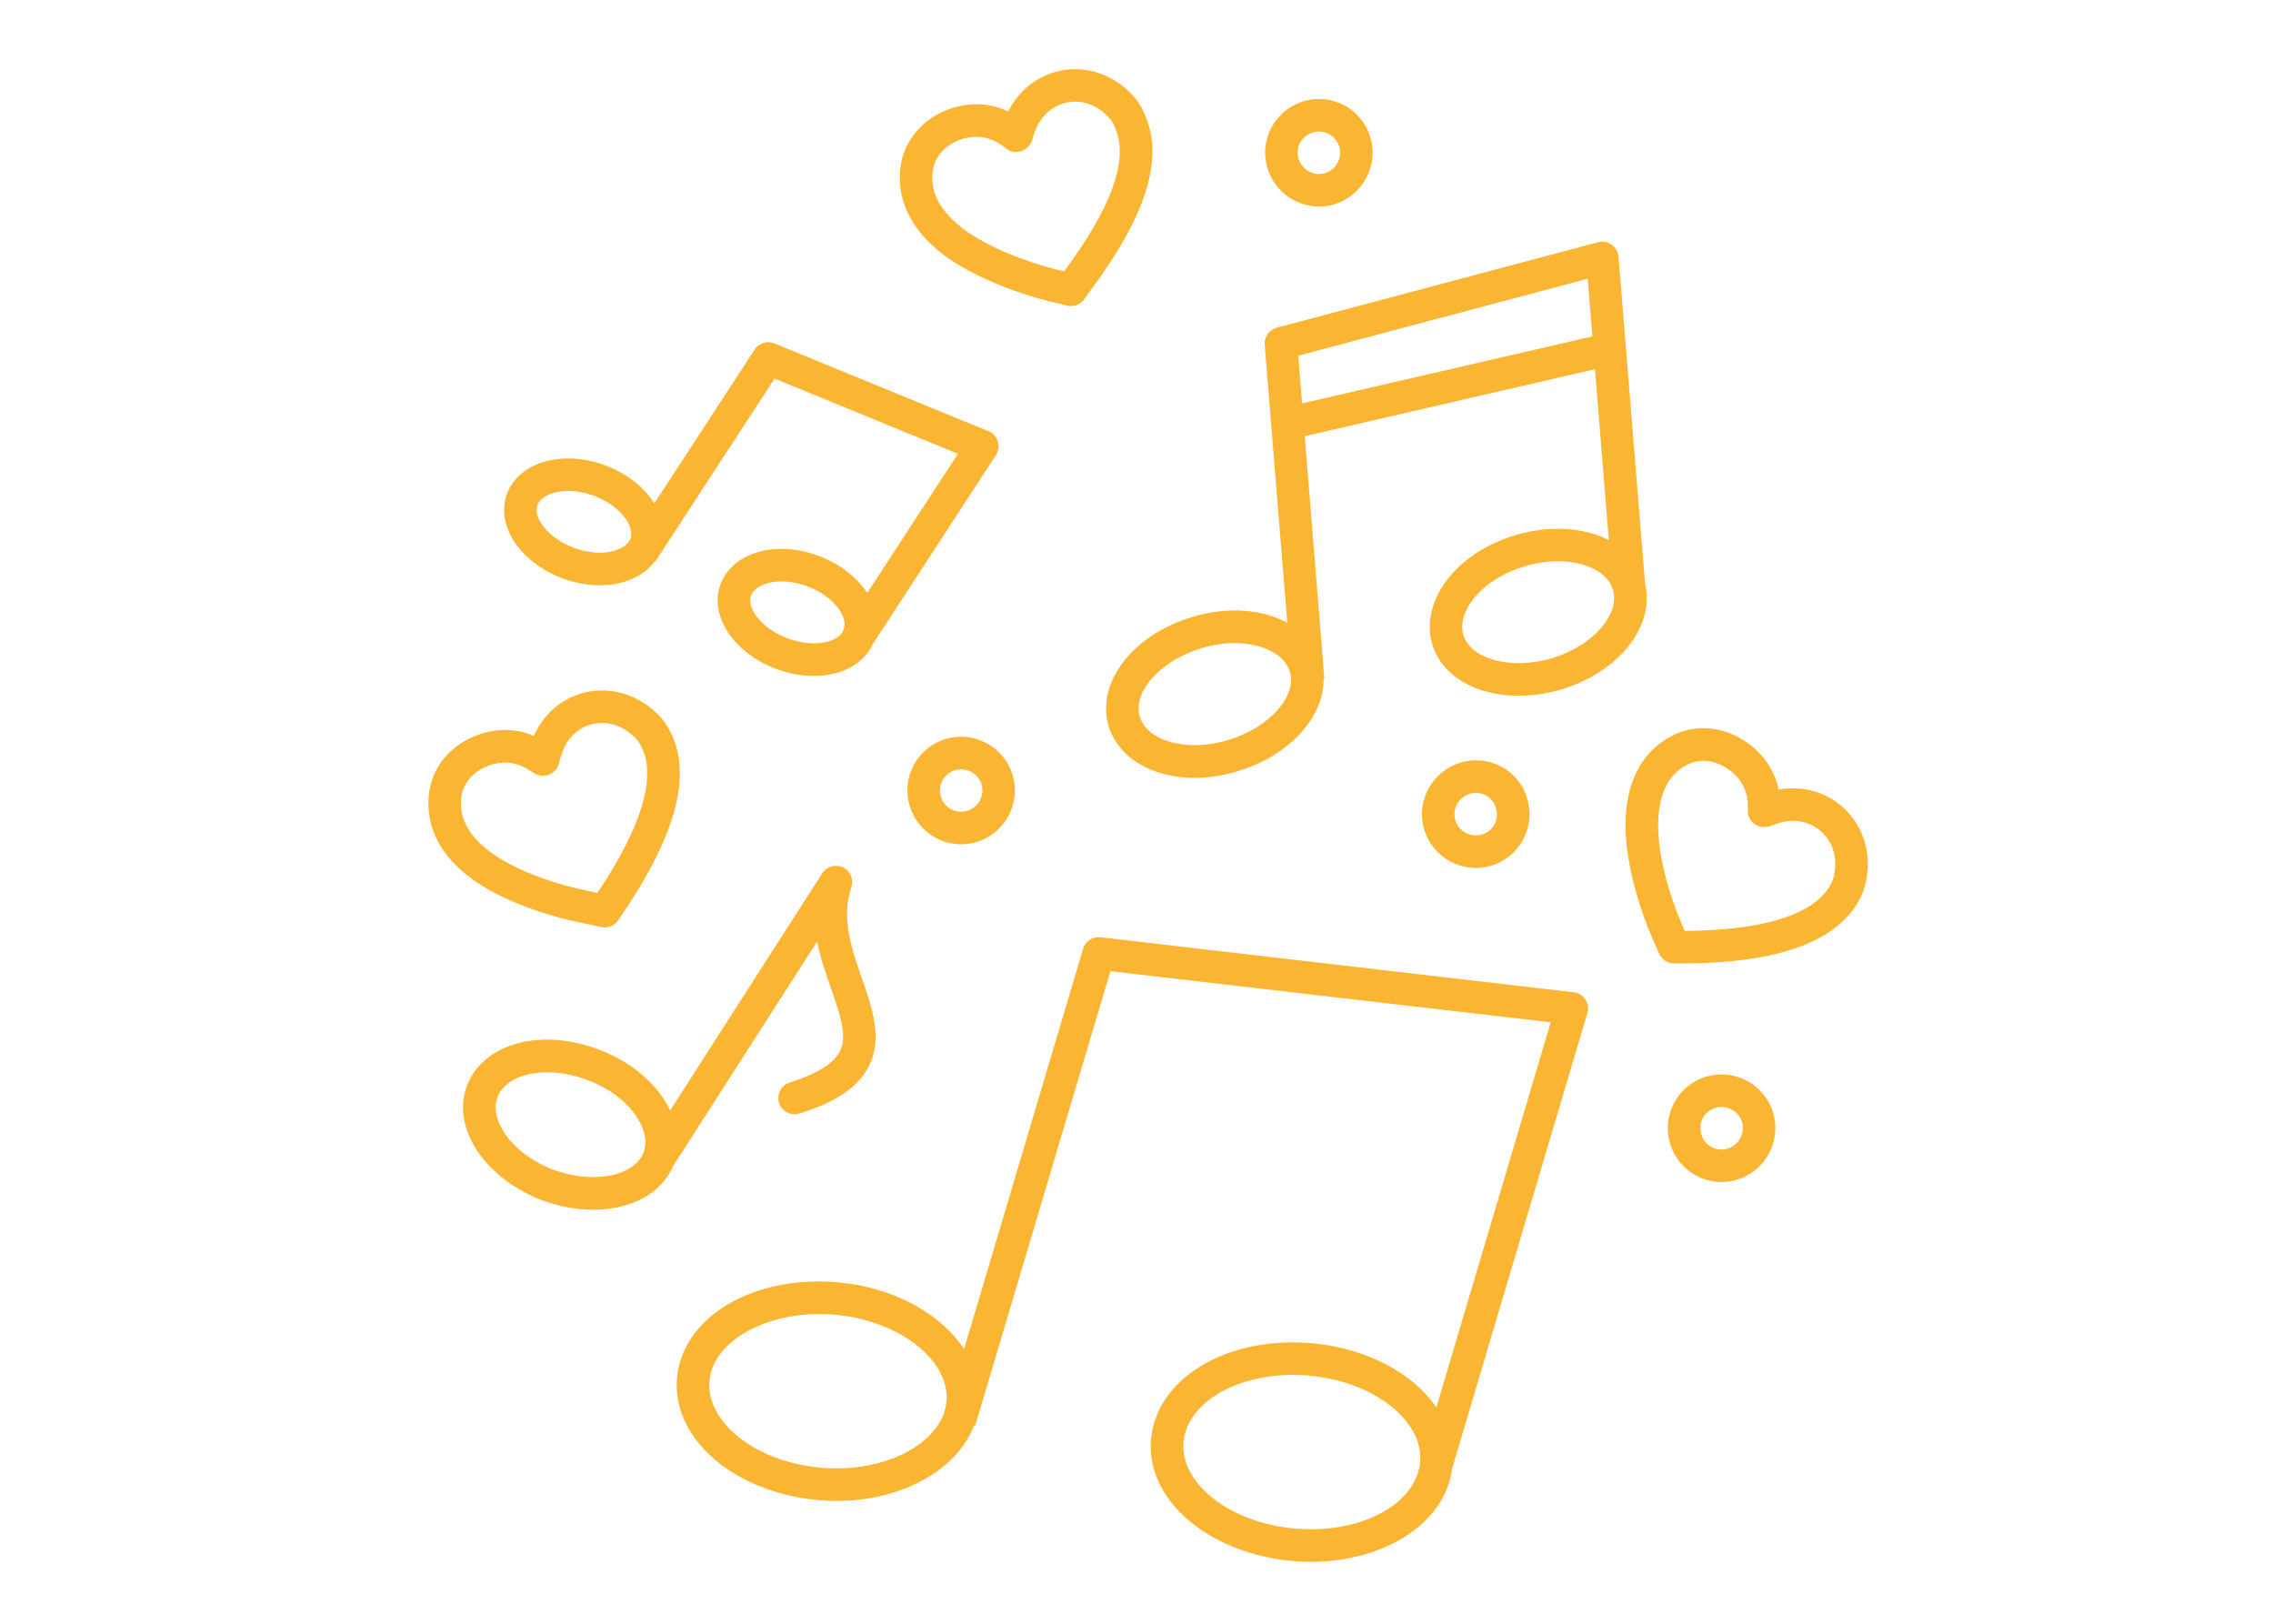 <?xml version="1.0" encoding="utf-8"?>
<!-- Generator: Adobe Illustrator 16.0.0, SVG Export Plug-In . SVG Version: 6.00 Build 0)  -->
<!DOCTYPE svg PUBLIC "-//W3C//DTD SVG 1.1//EN" "http://www.w3.org/Graphics/SVG/1.1/DTD/svg11.dtd">
<svg version="1.1" xmlns="http://www.w3.org/2000/svg" xmlns:xlink="http://www.w3.org/1999/xlink" x="0px" y="0px" width="77px"
	 height="55px" viewBox="0 0 77 55" enable-background="new 0 0 77 55" xml:space="preserve">
<g id="Calque_1" display="none">
	<g display="inline">
		<path fill="#FAB633" d="M61.259,45.978h-2.098v-8.261c0.148-0.136,0.283-0.287,0.399-0.457c0.379-0.561,0.52-1.234,0.393-1.897
			c-0.103-0.551-0.383-1.035-0.792-1.406v-1.08c0.778-0.432,1.31-1.265,1.31-2.222c0-0.201-0.026-0.403-0.074-0.603
			c0.527-0.476,0.841-1.152,0.86-1.891c0-0.99-0.577-1.846-1.416-2.259c0.147-0.216,0.267-0.448,0.352-0.693
			c0.354-1.007,0.166-2.228-0.554-3.628c-0.069-0.136-0.191-0.237-0.341-0.278c-0.044-0.013-0.091-0.018-0.138-0.018
			c-0.012-4.95-1.936-9.589-5.426-13.071c-1.471-1.47-3.152-2.659-4.975-3.546c-0.021-0.137-0.094-0.262-0.206-0.348
			c-0.167-0.127-0.267-0.278-0.391-0.469c-0.563-0.852-1.189-1.449-4.099-1.359c-2.958-0.804-5.712-0.717-7.982,0.251
			c-0.872-0.117-1.944-0.145-2.962,0.39c-0.205,0.04-0.409,0.081-0.611,0.125c-0.118-0.005-0.239-0.014-0.364-0.021
			c-1.275-0.08-2.595-0.162-4.602,1.75c-0.077,0.074-0.127,0.163-0.153,0.262c-0.132,0.074-0.262,0.152-0.393,0.232
			c-1.091-0.479-2.413-0.131-3.115,0.887c-0.006,0.006-0.01,0.014-0.014,0.02c-0.119,0.191-0.212,0.39-0.281,0.595
			c-0.672,0.118-1.273,0.497-1.661,1.064c-0.001,0-0.001,0.001-0.002,0.003c-0.303,0.445-0.451,0.964-0.436,1.493
			c-0.239-0.161-0.492-0.286-0.759-0.374c-1.015-0.333-2.226-0.127-3.598,0.612c-0.135,0.073-0.235,0.199-0.273,0.347
			c-0.039,0.149-0.013,0.307,0.069,0.436c0.768,1.206,1.585,1.936,2.487,2.227c-0.583,0.153-1.098,0.508-1.444,1.013
			c-0.002,0.001-0.002,0.002-0.003,0.003c-0.385,0.568-0.522,1.25-0.391,1.918c0.121,0.616,0.465,1.149,0.958,1.513
			c-0.295,1.325-0.446,2.693-0.446,4.085v24.653h-2.021c-0.304,0-0.552,0.247-0.552,0.553c0,0.304,0.248,0.55,0.552,0.55h2.021
			v3.375c0,0.201,0.107,0.385,0.282,0.482c0.984,0.551,1.974,0.754,2.851,0.754c1.262,0,2.292-0.419,2.745-0.824
			c0.116-0.106,0.183-0.254,0.183-0.412V47.08h26.14l-0.012,0.065c-0.027,0.164,0.021,0.335,0.133,0.461
			c0.514,0.569,1.58,0.82,2.691,0.908v1.94c0,0.188,0.096,0.36,0.255,0.463c2.104,1.358,4.928,0.275,5.469,0.046
			c0.205-0.089,0.338-0.286,0.338-0.509V47.08h2.098c0.306,0,0.549-0.246,0.549-0.55C61.808,46.225,61.564,45.978,61.259,45.978z
			 M58.609,22.886c0.098-0.082,0.199-0.161,0.311-0.241c0.104,0.258,0.185,0.502,0.241,0.736c0.134,0.544,0.134,1.022,0,1.432
			c-0.002,0.009-0.004,0.021-0.01,0.031c-0.103,0.294-0.276,0.558-0.522,0.797c-0.006,0-0.012,0-0.02,0
			c-0.188,0.008-0.373,0.036-0.551,0.083c-0.003,0-0.006,0-0.009,0.001c-0.134-0.137-0.28-0.256-0.438-0.36
			c-0.093-0.361-0.104-0.696-0.034-1.012c0.071-0.314,0.235-0.622,0.481-0.924C58.209,23.247,58.392,23.065,58.609,22.886z
			 M48.708,5.898c5.552,2.917,9.351,8.736,9.351,15.426v0.59c-0.861,0.672-1.375,1.395-1.556,2.193
			c-0.063,0.274-0.086,0.558-0.067,0.847c-0.032-0.002-0.063-0.002-0.094-0.004c0.021-0.583-0.086-1.114-0.323-1.591
			c-0.358-0.715-1.008-1.296-1.94-1.736c-0.39-4.139-1.708-7.455-3.937-9.875c-0.387-0.422-0.802-0.809-1.238-1.166
			C48.714,9.125,48.642,7.572,48.708,5.898z M55.223,25.154c-0.086,0.037-0.169,0.082-0.25,0.128
			c-0.107,0.06-0.208,0.129-0.306,0.206c-0.106-0.047-0.21-0.098-0.306-0.152c-0.054-0.03-0.107-0.062-0.159-0.095
			c-0.226-0.15-0.407-0.325-0.55-0.526c-0.015-0.021-0.035-0.044-0.05-0.067c-0.2-0.31-0.313-0.693-0.344-1.157
			c-0.02-0.301-0.006-0.633,0.049-1.002c0.001,0,0.002,0.001,0.006,0.001c0.099,0.042,0.196,0.084,0.287,0.126
			c0.21,0.098,0.399,0.204,0.569,0.315c0.4,0.268,0.688,0.574,0.86,0.92C55.219,24.227,55.282,24.656,55.223,25.154z M52.917,21.206
			c-0.101-0.007-0.2,0.015-0.293,0.063c-1.49-2.724-2.753-5.565-3.427-8.888C51.189,14.493,52.466,17.484,52.917,21.206z
			 M29.652,4.75c0.342-0.19,0.655-0.304,0.954-0.367c0.496-0.105,0.961-0.077,1.471-0.045c0.152,0.01,0.308,0.02,0.468,0.026
			c0.003,0.009,0.005,0.018,0.006,0.027c0.309,1.308,0.66,2.528,1.053,3.672c0.061,0.178,0.12,0.354,0.183,0.527
			c0.061,0.172,0.126,0.34,0.189,0.509c2.713,7.196,7.011,11.305,11.196,15.303l0.381-0.399l0.372-0.407
			c-4.226-4.035-8.257-7.889-10.852-14.69c-0.067-0.172-0.131-0.347-0.195-0.523c-0.063-0.173-0.124-0.351-0.187-0.528
			c-0.395-1.145-0.75-2.37-1.061-3.689c-0.003-0.016-0.007-0.033-0.012-0.049c0.623-0.335,1.363-0.414,2.398-0.27
			c0.004,0.023,0.007,0.048,0.014,0.071c0.222,1.201,0.582,2.489,1.029,3.752c0.067,0.184,0.135,0.368,0.202,0.55
			c0.069,0.184,0.143,0.369,0.215,0.55c0.797,1.993,1.784,3.834,2.767,5.046c0.109,0.136,0.27,0.205,0.43,0.205
			c0.122,0,0.243-0.04,0.347-0.123c0.236-0.191,0.272-0.539,0.082-0.775c-0.84-1.039-1.703-2.619-2.431-4.354
			c-0.074-0.182-0.15-0.365-0.223-0.55c-0.071-0.184-0.142-0.367-0.211-0.553c-0.469-1.263-0.852-2.564-1.088-3.761
			c-0.021-0.11-0.042-0.219-0.062-0.326c-0.003-0.012-0.007-0.025-0.011-0.039c0.204-0.069,0.412-0.132,0.626-0.188
			c1.815-0.469,3.91-0.397,6.148,0.223c0.053,0.015,0.108,0.021,0.166,0.021c2.596-0.094,2.901,0.37,3.224,0.859
			c0.046,0.067,0.093,0.135,0.142,0.206c0.074,0.106,0.16,0.215,0.266,0.323c-0.011,0.132-0.015,0.261-0.021,0.392
			c-0.081,1.533-0.052,2.975,0.077,4.338c0.023,0.238,0.05,0.473,0.077,0.707c0.031,0.26,0.064,0.515,0.102,0.77
			c0.67,4.489,2.365,8.132,4.288,11.52c-0.091,1.039,0.076,1.874,0.507,2.538c0.12,0.184,0.262,0.354,0.421,0.51
			c0.164,0.159,0.349,0.304,0.553,0.433c0.097,0.061,0.2,0.121,0.308,0.176c-0.164,0.335-0.259,0.713-0.259,1.112
			c0,0.203,0.029,0.415,0.083,0.624c-0.046,0.034-0.089,0.068-0.132,0.104c-0.053,0.046-0.103,0.092-0.149,0.141
			c-0.028-0.051-0.062-0.101-0.096-0.149c0.048-0.03,0.091-0.06,0.128-0.102c0.057-0.063,0.094-0.129,0.117-0.202
			c0.036-0.11,0.032-0.226,0-0.334c-0.028-0.091-0.078-0.176-0.152-0.243c-0.137-0.124-0.268-0.249-0.4-0.378
			c-3.282-3.194-5.327-7.821-6.268-10.357c-1.116-3.003-1.643-5.514-1.766-6.96c-0.021-0.228-0.029-0.426-0.029-0.6
			c0-0.212,0.013-0.384,0.038-0.506c0.007-0.021,0.007-0.042,0.008-0.063c0.027-0.275-0.153-0.533-0.433-0.593
			c-0.248-0.052-0.488,0.072-0.601,0.286C44.027,8.194,44.008,8.241,44,8.29c-0.026,0.114-0.043,0.249-0.053,0.402
			c-0.01,0.167-0.011,0.36,0,0.571c0.139,3.459,2.725,12.464,7.792,17.868c-0.285-0.047-0.581-0.047-0.874,0.008
			c-0.669,0.123-1.246,0.503-1.623,1.063c-0.131,0.189-0.234,0.391-0.308,0.607c-0.214,0.034-0.422,0.1-0.616,0.188
			C41.442,25.51,35.052,21.306,30.4,10.49c-0.068-0.159-0.135-0.317-0.203-0.479c-0.024-0.057-0.048-0.114-0.072-0.171
			c-0.001-0.136-0.015-0.27-0.037-0.404c-0.08-0.481-0.295-0.939-0.636-1.309c-0.275-0.735-0.542-1.497-0.803-2.287
			c-0.03-0.097-0.063-0.19-0.095-0.288C28.959,5.192,29.319,4.935,29.652,4.75z M49.526,32.934
			c-0.088-0.118-0.216-0.199-0.361-0.223c-0.222-0.034-0.438-0.118-0.605-0.231c-0.646-0.445-0.816-1.333-0.379-1.979
			c0-0.001,0.002-0.002,0.003-0.002c0.057-0.087,0.124-0.165,0.197-0.234c0.165-0.156,0.36-0.271,0.576-0.331
			c0.118-0.032,0.242-0.052,0.37-0.052c0.011,0,0.021,0,0.031,0c0.157,0.003,0.299-0.06,0.402-0.164
			c0.08-0.078,0.138-0.183,0.156-0.3c0.033-0.216,0.11-0.415,0.235-0.592c0.215-0.319,0.541-0.534,0.915-0.603
			c0.372-0.071,0.747,0.009,1.061,0.225c0.404,0.273,0.643,0.75,0.619,1.242c-0.003,0.07,0.007,0.138,0.028,0.202
			c-0.007,0.084-0.012,0.17-0.012,0.255c0,0.426,0.106,0.829,0.294,1.183c0.015,0.025,0.027,0.05,0.042,0.073
			c0.146,0.252,0.331,0.477,0.553,0.664c0.066,0.057,0.138,0.11,0.211,0.161c0.098,0.068,0.202,0.126,0.31,0.178
			c-0.002,0.006-0.003,0.008-0.005,0.011c-0.011,0.018-0.022,0.038-0.033,0.055c-0.115,0.168-0.267,0.306-0.437,0.41
			c-0.016,0.011-0.03,0.02-0.046,0.028c-0.169,0.094-0.357,0.151-0.553,0.172c-0.012,0.001-0.023,0.001-0.038,0.003
			c-0.022,0.002-0.045,0.006-0.07,0.006c-0.178,0.006-0.333,0.093-0.432,0.229c-0.061,0.086-0.1,0.187-0.104,0.3
			c-0.013,0.286-0.096,0.548-0.245,0.761c-0.194,0.287-0.479,0.487-0.809,0.577c-0.035,0.009-0.07,0.018-0.107,0.024
			c-0.371,0.07-0.746-0.008-1.062-0.227c-0.46-0.308-0.699-0.86-0.609-1.41C49.647,33.201,49.611,33.054,49.526,32.934z
			 M22.62,9.168c0.04-0.176,0.111-0.344,0.215-0.499c0.189-0.274,0.469-0.469,0.786-0.562c0.13-0.037,0.266-0.06,0.406-0.06
			c0.271,0,0.502-0.196,0.544-0.464c0.026-0.167,0.08-0.328,0.159-0.481c0.02-0.04,0.041-0.08,0.066-0.12
			c0.2-0.283,0.484-0.475,0.795-0.561c0.293-0.081,0.609-0.07,0.9,0.041c0.1,0.04,0.198,0.087,0.291,0.151
			c0.083,0.055,0.156,0.122,0.224,0.193c0.265,0.28,0.415,0.665,0.396,1.064c-0.012,0.28,0.186,0.523,0.461,0.57
			c0.185,0.03,0.361,0.102,0.536,0.219c0.038,0.026,0.076,0.055,0.111,0.083c0.389,0.322,0.569,0.807,0.506,1.282
			c-0.004,0.038-0.011,0.076-0.019,0.114c-0.037,0.17-0.104,0.336-0.206,0.494c-0.268,0.374-0.688,0.605-1.128,0.62
			c-0.005,0-0.011,0.001-0.015,0.001c-0.292,0.007-0.527,0.238-0.539,0.529c0,0.016-0.003,0.029-0.005,0.046
			c-0.014,0.206-0.071,0.404-0.168,0.588c-0.022,0.043-0.044,0.086-0.07,0.127c-0.081,0.117-0.175,0.219-0.28,0.304
			c-0.15,0.123-0.323,0.211-0.507,0.265c-0.044,0.014-0.089,0.024-0.136,0.033c-0.19,0.036-0.387,0.033-0.578-0.007
			c-0.17-0.038-0.336-0.103-0.489-0.203c-0.458-0.326-0.688-0.873-0.599-1.427c0.025-0.15-0.015-0.304-0.108-0.423
			c-0.091-0.121-0.229-0.198-0.38-0.213c-0.201-0.021-0.405-0.097-0.578-0.215c-0.079-0.053-0.151-0.114-0.217-0.181
			c-0.144-0.145-0.253-0.321-0.323-0.514c-0.025-0.072-0.046-0.144-0.061-0.219C22.576,9.551,22.579,9.356,22.62,9.168z
			 M27.891,15.052c0.157,0.529,0.084,1.117-0.22,1.786c-0.685-0.341-1.124-0.755-1.337-1.259c-0.075-0.183-0.121-0.385-0.141-0.603
			c-0.021-0.234-0.007-0.488,0.039-0.766c0.18-0.04,0.354-0.099,0.521-0.177c0.105-0.049,0.208-0.104,0.306-0.168
			C27.486,14.236,27.768,14.633,27.891,15.052z M18.208,10.482c0.854-0.37,1.584-0.459,2.178-0.266
			c0.34,0.112,0.65,0.326,0.93,0.635c0.065,0.07,0.126,0.146,0.188,0.228c-0.147,0.03-0.289,0.072-0.427,0.127
			c-0.342,0.137-0.646,0.348-0.895,0.617c-0.082-0.005-0.162-0.015-0.241-0.032C19.347,11.67,18.776,11.239,18.208,10.482z
			 M23.045,24.326v21.651v1.103v3.091c-0.583,0.326-2.142,0.775-3.856-0.051v-3.04v-1.103V21.324c0-0.954,0.079-1.886,0.227-2.798
			c0.187,0.423,0.491,0.795,0.896,1.065c0.422,0.29,0.912,0.442,1.415,0.442c0.157,0,0.314-0.014,0.472-0.044
			c0.518-0.097,0.98-0.35,1.338-0.719C23.213,20.834,23.045,22.523,23.045,24.326z M23.691,17.015
			c-0.291,0.007-0.525,0.238-0.538,0.528c-0.012,0.286-0.095,0.547-0.244,0.76c-0.215,0.318-0.54,0.531-0.915,0.603
			c-0.372,0.069-0.747-0.01-1.063-0.229c-0.465-0.31-0.697-0.85-0.607-1.41c0.022-0.149-0.016-0.302-0.106-0.422
			c-0.093-0.121-0.23-0.197-0.38-0.214c-0.002,0-0.003,0-0.004,0c-0.166-0.019-0.348-0.089-0.524-0.2
			c-0.02-0.012-0.039-0.022-0.057-0.036c-0.16-0.105-0.293-0.241-0.395-0.396c-0.096-0.147-0.164-0.312-0.199-0.49
			c-0.075-0.377,0.003-0.762,0.221-1.084c0.184-0.267,0.452-0.457,0.756-0.553c0.14-0.043,0.285-0.068,0.437-0.068
			c0.081,0,0.158-0.02,0.229-0.052c0.163-0.074,0.286-0.227,0.315-0.414c0.025-0.156,0.074-0.304,0.146-0.44
			c0.028-0.053,0.057-0.104,0.092-0.154c0.209-0.311,0.529-0.522,0.902-0.594c0.021-0.004,0.042-0.006,0.064-0.01
			c0.241-0.035,0.482-0.01,0.708,0.075c0.104,0.04,0.206,0.09,0.3,0.154c0.405,0.273,0.643,0.756,0.62,1.26
			c-0.012,0.278,0.186,0.521,0.461,0.568c0.196,0.033,0.382,0.107,0.548,0.217c0.229,0.158,0.396,0.371,0.5,0.609
			c0.19,0.435,0.162,0.952-0.12,1.369c-0.159,0.235-0.394,0.416-0.658,0.52C24.021,16.975,23.858,17.012,23.691,17.015z
			 M50.475,45.978H24.147V24.326c0-2.478,0.315-4.698,0.917-6.636c0.265-0.177,0.498-0.406,0.682-0.677
			c0.039-0.057,0.072-0.114,0.104-0.173c0.44,0.495,1.064,0.905,1.87,1.223c0.067,0.027,0.134,0.039,0.203,0.039
			c0.193,0,0.378-0.102,0.479-0.277c0.638-1.113,0.823-2.151,0.548-3.084c-0.179-0.607-0.554-1.163-1.118-1.666
			c0.146-0.243,0.255-0.504,0.318-0.774c0.564-0.126,1.078-0.449,1.449-0.911c2.175,4.887,4.882,8.817,8.202,11.917
			c2.996,2.798,6.274,4.747,9.567,6.442c-0.034,0.044-0.069,0.089-0.102,0.135c-0.774,1.145-0.474,2.715,0.669,3.504
			c0.172,0.117,0.364,0.215,0.568,0.288c0.033,0.797,0.439,1.543,1.108,1.991c0.425,0.291,0.911,0.443,1.418,0.443
			c0.129,0,0.261-0.015,0.39-0.036c0.107,0.426,0.321,0.824,0.642,1.152c-0.079,0.077-0.135,0.182-0.153,0.295L50.475,45.978z
			 M53.1,47.421c-0.638-0.052-1.21-0.161-1.575-0.341c-0.038-0.019-0.077-0.041-0.108-0.062l0.175-1.041l1.336-7.871l0.128-0.019
			c0.01,0.084,0.026,0.165,0.045,0.245c0.095,0.398,0.284,0.77,0.553,1.081c0.044,0.051,0.093,0.101,0.142,0.148
			c0.018,1.371-0.065,2.572-0.142,3.217c-0.028,0.236-0.056,0.401-0.076,0.468c-0.08,0.19-0.046,0.402,0.076,0.557
			c0.05,0.065,0.115,0.12,0.197,0.158c0.074,0.037,0.153,0.053,0.233,0.053c0.039,0,0.08-0.005,0.119-0.015
			c0.161-0.035,0.305-0.141,0.379-0.3c0.181-0.385,0.303-2.018,0.316-3.506c0.214,0.057,0.433,0.086,0.652,0.086
			c0.164,0,0.329-0.017,0.496-0.048c0.169-0.035,0.334-0.087,0.491-0.151l0.241,5.896l0.045,1.103l0.006,0.108
			c-0.482,0.151-1.546,0.268-2.627,0.271c-0.184,0.001-0.367-0.001-0.55-0.008C53.464,47.443,53.279,47.437,53.1,47.421z
			 M58.059,45.978v1.103v2.996c-0.747,0.263-2.501,0.742-3.856,0.061v-1.584c0.824-0.003,1.572-0.07,2.03-0.134
			c1.316-0.187,1.545-0.45,1.656-0.679c0.04-0.082,0.061-0.174,0.055-0.262l-0.016-0.398l-0.046-1.103l-0.277-6.767
			c0.007-0.011,0.018-0.021,0.024-0.033c0.184-0.261,0.314-0.559,0.387-0.87c0.015-0.001,0.029-0.009,0.043-0.011V45.978z
			 M58.646,36.642c-0.008,0.018-0.024,0.032-0.036,0.048c-0.146,0.197-0.334,0.349-0.551,0.447
			c-0.165,0.075-0.347,0.121-0.534,0.124c-0.001,0-0.002,0-0.005,0c-0.266,0.008-0.484,0.202-0.528,0.457
			c-0.004,0.023-0.008,0.049-0.008,0.072c-0.014,0.269-0.104,0.535-0.266,0.769c-0.065,0.099-0.146,0.188-0.233,0.267
			c-0.183,0.162-0.405,0.276-0.653,0.325c-0.379,0.072-0.763-0.003-1.083-0.222c-0.264-0.18-0.451-0.443-0.546-0.739
			c-0.025-0.079-0.045-0.161-0.057-0.244c-0.021-0.141-0.021-0.284,0.005-0.429c0.007-0.042,0.007-0.087,0.003-0.13
			c-0.008-0.101-0.041-0.199-0.103-0.283c-0.08-0.112-0.201-0.186-0.337-0.214c-0.01,0-0.018-0.004-0.025-0.005
			c-0.014-0.003-0.024-0.007-0.036-0.009c-0.205-0.035-0.386-0.104-0.553-0.217c-0.005-0.003-0.008-0.006-0.016-0.01
			c-0.354-0.241-0.566-0.604-0.618-0.99c0.246-0.168,0.462-0.38,0.634-0.632c0.007-0.009,0.013-0.014,0.02-0.024
			c0.177-0.255,0.308-0.55,0.377-0.867c0.051-0.011,0.104-0.028,0.156-0.043c0.037-0.012,0.076-0.021,0.112-0.035
			c0.041-0.001,0.081-0.004,0.119-0.004c0.119,0.003,0.229-0.032,0.318-0.095c0.082-0.053,0.146-0.123,0.188-0.211
			c0.255-0.176,0.48-0.398,0.655-0.66c0.008-0.007,0.012-0.016,0.018-0.026c0.084-0.125,0.154-0.258,0.213-0.394
			c0.004,0,0.006,0.001,0.007,0.001c0.201,0,0.399-0.029,0.593-0.074c0.115-0.027,0.228-0.06,0.336-0.104
			c0.061,0.057,0.12,0.107,0.185,0.159c0.193,0.149,0.407,0.269,0.639,0.357c0.061,0.089,0.104,0.18,0.143,0.276
			c0.069,0.181,0.104,0.38,0.096,0.579c-0.012,0.276,0.183,0.52,0.454,0.567c0.113,0.019,0.225,0.057,0.331,0.105
			c0.072,0.034,0.144,0.071,0.212,0.115c0.132,0.091,0.246,0.201,0.339,0.325c0.13,0.173,0.222,0.373,0.264,0.589
			C58.941,35.942,58.861,36.324,58.646,36.642z M58.679,31.884c-0.022,0.014-0.043,0.028-0.069,0.04
			c-0.138,0.075-0.291,0.127-0.449,0.148c-0.034,0.006-0.066,0.009-0.102,0.012c-0.032,0.002-0.065,0.005-0.096,0.005
			c-0.096-0.001-0.189-0.014-0.281-0.035c-0.056-0.01-0.114-0.025-0.168-0.044c-0.29-0.095-0.544-0.275-0.716-0.519
			c-0.016-0.021-0.033-0.038-0.05-0.055c-0.107-0.114-0.253-0.178-0.402-0.178c-0.063,0-0.123,0.01-0.185,0.032
			c-0.036,0.014-0.071,0.029-0.103,0.052c-0.183,0.108-0.379,0.179-0.58,0.207c-0.063,0.011-0.129,0.016-0.195,0.016
			c-0.121,0-0.24-0.018-0.354-0.047c-0.035-0.009-0.071-0.02-0.106-0.03c-0.201-0.071-0.383-0.184-0.534-0.332
			c-0.029-0.028-0.057-0.062-0.086-0.091c-0.104-0.126-0.187-0.268-0.245-0.423c-0.058-0.155-0.092-0.322-0.092-0.496
			c0-0.079,0.005-0.155,0.018-0.232c0.032-0.186,0.099-0.361,0.194-0.52c0.039-0.062,0.08-0.122,0.125-0.178
			c0.131-0.156,0.295-0.285,0.485-0.372c0.13-0.063,0.236-0.176,0.283-0.313c0.049-0.139,0.043-0.291-0.02-0.424
			c-0.094-0.197-0.147-0.427-0.147-0.626c0-0.101,0.011-0.199,0.029-0.294c0.032-0.153,0.091-0.297,0.165-0.427
			c0.036-0.062,0.075-0.12,0.117-0.174c0.09-0.112,0.194-0.211,0.31-0.292c0.034-0.022,0.066-0.042,0.102-0.062
			c0.005-0.003,0.01-0.006,0.016-0.01c0.186-0.103,0.397-0.163,0.619-0.173c0.021-0.001,0.041-0.003,0.063-0.003
			c0.166,0,0.33,0.032,0.483,0.087c0.282,0.103,0.532,0.292,0.709,0.552c0.144,0.208,0.409,0.291,0.643,0.204
			c0.017-0.006,0.032-0.009,0.046-0.016c0.155-0.075,0.327-0.116,0.505-0.128c0.036-0.002,0.071-0.006,0.109-0.006
			c0.096,0,0.191,0.011,0.283,0.029c0.053,0.01,0.105,0.024,0.159,0.042c0.574,0.185,0.991,0.717,0.991,1.338
			c-0.012,0.507-0.271,0.97-0.698,1.238c-0.229,0.146-0.319,0.438-0.21,0.687c0.081,0.186,0.124,0.387,0.124,0.581
			c0,0.27-0.077,0.525-0.207,0.741C59.042,31.596,58.875,31.764,58.679,31.884z"/>
		<path fill="#FAB633" d="M56.55,34.125c-0.002,0-0.003,0-0.003,0c-0.735-0.496-1.697-0.412-2.345,0.149
			c-0.123,0.108-0.237,0.229-0.335,0.372c-0.092,0.143-0.163,0.293-0.215,0.446c-0.143,0.419-0.139,0.863,0,1.264
			c0.063,0.181,0.149,0.351,0.264,0.508c0.084,0.11,0.178,0.215,0.286,0.31c0.06,0.049,0.121,0.099,0.186,0.141
			c0.019,0.013,0.037,0.023,0.056,0.033c0.31,0.198,0.659,0.303,1.021,0.303c0.121,0,0.247-0.013,0.37-0.037
			c0.408-0.079,0.772-0.286,1.05-0.59c0.063-0.067,0.121-0.139,0.174-0.218c0.064-0.09,0.115-0.183,0.162-0.279
			c0.166-0.351,0.219-0.749,0.146-1.143C57.272,34.867,56.985,34.422,56.55,34.125z M56.153,36.179
			c-0.129,0.187-0.316,0.311-0.532,0.354c-0.213,0.04-0.429-0.004-0.619-0.133c-0.37-0.246-0.466-0.76-0.216-1.138
			c0.158-0.236,0.422-0.363,0.687-0.363c0.159,0,0.314,0.046,0.456,0.139c0.188,0.128,0.314,0.321,0.353,0.542
			C56.319,35.792,56.276,36.002,56.153,36.179z"/>
		<path fill="#FAB633" d="M47.139,26.295l0.69,0.508c0.1,0.071,0.211,0.106,0.323,0.106c0.171,0,0.339-0.078,0.447-0.225
			c0.181-0.244,0.127-0.59-0.118-0.771l-0.694-0.507c-0.243-0.181-0.589-0.127-0.77,0.119
			C46.838,25.769,46.891,26.116,47.139,26.295z"/>
		<path fill="#FAB633" d="M42.728,15.481c-0.155-0.262-0.495-0.344-0.755-0.188c-0.261,0.158-0.345,0.497-0.185,0.757l0.443,0.739
			c0.104,0.172,0.288,0.267,0.473,0.267c0.099,0,0.196-0.027,0.285-0.081c0.261-0.156,0.344-0.496,0.188-0.757L42.728,15.481z"/>
		<path fill="#FAB633" d="M54.202,45.144c-0.028-0.049-0.065-0.098-0.109-0.139c-0.128-0.108-0.288-0.149-0.44-0.127
			c-0.126,0.018-0.246,0.075-0.338,0.179l-0.107,0.125c-0.051,0.055-0.085,0.118-0.107,0.182c-0.038,0.114-0.038,0.242,0,0.354
			c0.031,0.09,0.081,0.174,0.159,0.24c0.008,0.008,0.017,0.014,0.027,0.02c0.099,0.076,0.217,0.118,0.336,0.118
			c0.008,0,0.02-0.004,0.03-0.004c0.109-0.006,0.215-0.044,0.307-0.114c0.027-0.021,0.056-0.045,0.076-0.072l0.109-0.122
			c0.023-0.026,0.043-0.055,0.058-0.082C54.306,45.526,54.304,45.313,54.202,45.144z"/>
		<path fill="#FAB633" d="M24.524,11.329c0.333,0.22,0.709,0.324,1.08,0.324c0.623,0,1.228-0.296,1.589-0.843
			c0.292-0.428,0.398-0.943,0.301-1.453c-0.097-0.505-0.381-0.94-0.802-1.223c-0.311-0.213-0.668-0.326-1.038-0.334
			c-0.137-0.002-0.275,0.008-0.414,0.034c-0.506,0.099-0.946,0.388-1.239,0.816c-0.212,0.314-0.317,0.67-0.325,1.025
			C23.662,10.31,23.958,10.942,24.524,11.329z M24.914,9.271c0.127-0.186,0.318-0.311,0.537-0.354
			c0.054-0.011,0.106-0.015,0.16-0.015c0.164,0,0.324,0.049,0.462,0.144c0,0,0.001,0.001,0.002,0.002
			c0.176,0.118,0.295,0.301,0.336,0.516c0.042,0.221-0.004,0.442-0.134,0.632c-0.245,0.373-0.759,0.466-1.138,0.217
			C24.763,10.155,24.663,9.643,24.914,9.271z"/>
		<path fill="#FAB633" d="M22.733,13.891c-0.426-0.29-0.94-0.395-1.449-0.299c-0.113,0.021-0.22,0.054-0.325,0.093
			c-0.366,0.138-0.678,0.382-0.897,0.707c-0.067,0.098-0.123,0.201-0.17,0.306c-0.025,0.066-0.05,0.133-0.075,0.2
			c-0.15,0.474-0.108,0.987,0.105,1.43c0.142,0.294,0.357,0.56,0.645,0.761c0.329,0.217,0.702,0.321,1.073,0.321
			c0.624,0,1.239-0.297,1.615-0.848c0.283-0.431,0.388-0.967,0.283-1.472C23.437,14.592,23.15,14.167,22.733,13.891z M22.34,15.946
			c-0.257,0.377-0.78,0.476-1.154,0.229c-0.375-0.264-0.472-0.784-0.212-1.164c0.119-0.176,0.302-0.294,0.517-0.336
			c0.054-0.011,0.106-0.014,0.159-0.014c0.166,0,0.327,0.049,0.465,0.144c0.003,0.001,0.005,0.004,0.008,0.005
			c0.173,0.115,0.292,0.292,0.336,0.501C22.504,15.531,22.459,15.767,22.34,15.946z"/>
		<path fill="#FAB633" d="M50.947,33.478c0.115,0,0.23-0.013,0.347-0.031c0.514-0.096,0.962-0.386,1.26-0.82
			c0.053-0.081,0.098-0.163,0.139-0.247c0.081-0.173,0.139-0.352,0.164-0.535c0.031-0.204,0.031-0.412-0.003-0.616
			c-0.086-0.499-0.365-0.968-0.815-1.275c-0.003-0.001-0.005-0.003-0.007-0.007c-0.628-0.41-1.387-0.421-1.992-0.091
			c-0.178,0.096-0.339,0.223-0.484,0.375c-0.069,0.074-0.133,0.151-0.191,0.237c-0.05,0.07-0.091,0.145-0.129,0.22
			c-0.191,0.381-0.255,0.813-0.17,1.237c0.099,0.503,0.388,0.937,0.813,1.22C50.194,33.363,50.566,33.478,50.947,33.478z
			 M50.227,31.173c0.015-0.029,0.027-0.058,0.048-0.085c0.102-0.148,0.241-0.254,0.396-0.311c0.091-0.034,0.187-0.051,0.285-0.051
			c0.158,0,0.318,0.044,0.464,0.14c0.157,0.107,0.261,0.261,0.315,0.429c0.063,0.194,0.057,0.406-0.032,0.599
			c-0.019,0.04-0.037,0.076-0.063,0.113c-0.127,0.188-0.32,0.313-0.545,0.354c-0.212,0.039-0.42-0.006-0.592-0.127
			c-0.004-0.004-0.01-0.006-0.013-0.009c-0.182-0.118-0.302-0.302-0.346-0.516C50.109,31.522,50.14,31.338,50.227,31.173z"/>
		<path fill="#FAB633" d="M58.059,27.392c-0.017-0.013-0.032-0.026-0.05-0.039c-0.248-0.173-0.539-0.289-0.853-0.328
			c-0.078-0.01-0.157-0.017-0.239-0.017c-0.286,0-0.557,0.064-0.799,0.178c-0.17,0.077-0.323,0.178-0.464,0.299
			c-0.146,0.13-0.272,0.282-0.374,0.449c-0.181,0.295-0.284,0.641-0.284,1.009c0,1.061,0.858,1.923,1.921,1.923
			c0.003,0,0.007-0.001,0.015-0.001c0.199-0.003,0.392-0.033,0.575-0.093c0.177-0.058,0.343-0.14,0.493-0.242
			c0.021-0.015,0.037-0.031,0.059-0.045c0.227-0.169,0.417-0.385,0.551-0.634c0.146-0.271,0.229-0.58,0.229-0.908
			c0-0.331-0.082-0.64-0.229-0.912C58.476,27.779,58.285,27.562,58.059,27.392z M57.47,29.545c-0.134,0.124-0.313,0.204-0.508,0.214
			c-0.015,0.001-0.029,0.006-0.045,0.006c-0.452,0-0.821-0.367-0.821-0.82c0-0.172,0.052-0.333,0.141-0.465
			c0.107-0.157,0.264-0.273,0.445-0.329c0.076-0.023,0.153-0.038,0.235-0.038c0.451,0,0.818,0.373,0.818,0.833
			C57.735,29.183,57.632,29.395,57.47,29.545z"/>
		<path fill="#FAB633" d="M67.1,31.223c0.061-0.03,0.121-0.059,0.179-0.092c0.039-0.021,0.075-0.045,0.112-0.07
			c0.04-0.024,0.078-0.053,0.115-0.083c0.196-0.151,0.361-0.337,0.487-0.55c0.051-0.088,0.096-0.178,0.133-0.272
			c0.075-0.196,0.117-0.397,0.126-0.6c0.018-0.299-0.037-0.599-0.16-0.88c-0.068-0.15-0.153-0.288-0.251-0.413
			c-0.037-0.044-0.073-0.088-0.112-0.128c-0.149-0.16-0.321-0.29-0.509-0.388c-0.402-0.212-0.873-0.281-1.33-0.175
			c-0.116,0.028-0.232,0.063-0.345,0.115c-0.969,0.432-1.404,1.573-0.973,2.543c0.21,0.471,0.585,0.833,1.059,1.02
			c0.227,0.091,0.464,0.135,0.7,0.135c0.134,0,0.267-0.013,0.396-0.042C66.853,31.316,66.979,31.275,67.1,31.223z M66.037,30.224
			c-0.203-0.078-0.366-0.234-0.455-0.439c-0.186-0.416,0-0.905,0.411-1.09c0.107-0.048,0.219-0.07,0.328-0.07
			c0.316,0,0.622,0.188,0.762,0.499c0.089,0.202,0.096,0.426,0.017,0.633c-0.081,0.203-0.236,0.365-0.445,0.456
			C66.458,30.3,66.236,30.304,66.037,30.224z"/>
		<path fill="#FAB633" d="M14.939,27.897c-0.243-0.625-0.714-1.113-1.328-1.38c-0.325-0.148-0.677-0.219-1.029-0.218
			c0.021-0.473-0.088-0.949-0.325-1.37c0.125-0.159,0.234-0.34,0.325-0.548c0.277-0.617,0.296-1.306,0.055-1.938
			c-0.241-0.632-0.716-1.13-1.334-1.407c-0.002,0-0.003-0.002-0.005-0.003c-0.634-0.276-1.349-0.281-1.981-0.023
			c-0.179-0.145-0.374-0.264-0.569-0.345c-0.625-0.278-1.318-0.295-1.952-0.048c-0.625,0.245-1.116,0.719-1.38,1.33
			c-0.272,0.622-0.284,1.302-0.052,1.911c-0.805-0.582-1.94-0.801-3.38-0.65c-0.153,0.016-0.292,0.095-0.384,0.217
			c-0.091,0.122-0.129,0.278-0.101,0.429c0.28,1.561,0.836,2.601,1.7,3.186c0.006,0.004,0.011,0.005,0.016,0.011
			c-0.032,0.059-0.064,0.118-0.091,0.179c-0.289,0.658-0.278,1.422,0.015,2.078c-0.126,0.159-0.231,0.329-0.317,0.511
			c-0.002,0.007-0.005,0.013-0.007,0.017c-0.557,1.289,0.014,2.751,1.297,3.324c0.598,0.268,1.256,0.291,1.862,0.07
			c0.219,0.229,0.484,0.415,0.783,0.542v5.044c-0.163,0.021-0.314,0.041-0.447,0.063c-1.755,0.282-2.617,0.818-2.57,1.597
			c0,0.001-0.001,0.002-0.001,0.004v7.543c0,2.044,2.037,3.708,4.54,3.708h0.878c2.553,0,4.554-1.629,4.554-3.708v-6.903
			c0.079-0.105,0.126-0.217,0.145-0.34c0.018-0.119,0.023-0.392-0.224-0.632c-0.344-0.841-1.649-1.235-3.108-1.381v-5.339
			c0.018-0.007,0.037-0.01,0.055-0.017c0.224,0.223,0.484,0.405,0.771,0.531c0.331,0.149,0.683,0.225,1.034,0.225
			c0.309,0,0.62-0.06,0.915-0.173c0.627-0.245,1.119-0.718,1.379-1.324c0.334-0.733,0.284-1.582-0.11-2.278
			c0.131-0.165,0.241-0.348,0.328-0.544C15.171,29.223,15.188,28.53,14.939,27.897z M6.556,23.779
			c-0.285-0.407-0.334-0.925-0.13-1.39c0.148-0.343,0.421-0.607,0.771-0.743c0.357-0.14,0.748-0.13,1.116,0.034
			c0.175,0.071,0.352,0.203,0.484,0.357c0.177,0.207,0.478,0.252,0.709,0.11c0.408-0.255,0.914-0.292,1.351-0.103
			c0.348,0.156,0.615,0.438,0.75,0.794c0.135,0.356,0.125,0.745-0.031,1.096c-0.097,0.218-0.217,0.379-0.367,0.491
			c-0.122,0.091-0.2,0.231-0.216,0.383c-0.016,0.153,0.032,0.303,0.132,0.419c0.284,0.326,0.405,0.739,0.347,1.142
			c-0.125-0.086-0.265-0.167-0.416-0.236c-0.259-0.118-0.532-0.185-0.806-0.209c0.241-0.191,0.434-0.438,0.562-0.727
			c0.208-0.469,0.225-0.991,0.041-1.473c-0.182-0.483-0.542-0.862-1.012-1.071c-0.469-0.208-0.993-0.224-1.474-0.042
			c-0.482,0.184-0.862,0.544-1.071,1.015c-0.209,0.47-0.22,0.994-0.031,1.478c0.177,0.452,0.511,0.813,0.941,1.027
			c0.026,0.012,0.05,0.027,0.077,0.039c0.13,0.059,0.265,0.099,0.401,0.129c-0.174,0.109-0.332,0.24-0.473,0.387
			c-0.04,0.042-0.079,0.084-0.117,0.129c-0.323,0.178-0.716,0.221-1.08,0.118c-0.058-0.017-0.116-0.037-0.173-0.06
			c-0.001-0.001-0.003-0.002-0.005-0.003c-0.021-0.01-0.04-0.021-0.061-0.031c0-0.012-0.002-0.021-0.003-0.032
			c-0.019-0.263-0.053-0.512-0.1-0.747c-0.095-0.475-0.249-0.893-0.458-1.256c0.068-0.104,0.151-0.205,0.25-0.288
			C6.679,24.328,6.719,24.011,6.556,23.779z M9.805,24.75c-0.09,0.2-0.25,0.353-0.451,0.429c-0.202,0.078-0.422,0.072-0.624-0.018
			c-0.203-0.091-0.358-0.254-0.441-0.463c-0.08-0.205-0.076-0.427,0.012-0.626c0.089-0.2,0.251-0.352,0.457-0.431
			c0.095-0.037,0.195-0.054,0.296-0.054c0.114,0,0.229,0.023,0.337,0.072c0.198,0.088,0.352,0.25,0.43,0.456
			C9.9,24.322,9.894,24.548,9.805,24.75z M9.24,33.514c0.058,0.01,0.118,0.021,0.177,0.029v5.155v0.148H7.858v-0.124v-4.739
			C8.353,33.965,8.835,33.8,9.24,33.514z M7.594,29.673c-0.067,0.104-0.126,0.213-0.175,0.325c-0.049,0.109-0.085,0.218-0.118,0.328
			c-0.235,0.2-0.568,0.265-0.864,0.132c-0.2-0.087-0.353-0.251-0.431-0.455c-0.078-0.207-0.072-0.432,0.018-0.634l0,0
			c0.09-0.202,0.252-0.36,0.455-0.439c0.096-0.038,0.194-0.058,0.294-0.058c0.111,0,0.222,0.024,0.329,0.071
			c0.204,0.088,0.359,0.249,0.439,0.454C7.576,29.487,7.591,29.58,7.594,29.673z M2.714,24.265c0.935-0.019,1.644,0.174,2.117,0.576
			c0.047,0.039,0.089,0.081,0.132,0.125c0.201,0.206,0.36,0.46,0.476,0.765c0.007,0.015,0.011,0.031,0.016,0.045
			c0.059,0.157,0.104,0.33,0.141,0.513c0.003,0.018,0.005,0.034,0.009,0.052c0.006,0.038,0.015,0.074,0.021,0.113
			c-0.197,0.024-0.383,0.034-0.559,0.03c-0.145-0.003-0.283-0.015-0.415-0.037c-0.259-0.044-0.491-0.12-0.698-0.235
			c-0.048-0.026-0.095-0.053-0.14-0.084C3.314,25.79,2.951,25.177,2.714,24.265z M6.604,32.258C6.5,32.089,6.32,31.996,6.135,31.996
			c-0.095,0-0.191,0.024-0.278,0.075c-0.408,0.239-0.882,0.269-1.299,0.08c-0.723-0.323-1.046-1.143-0.738-1.871
			c0.085-0.179,0.205-0.337,0.365-0.485c0.199-0.185,0.234-0.487,0.083-0.713c-0.282-0.418-0.335-0.958-0.14-1.402
			c0.03-0.069,0.068-0.134,0.108-0.196c0.284,0.064,0.583,0.099,0.906,0.099c0.223,0,0.457-0.017,0.699-0.048
			c0.139,0.114,0.292,0.213,0.458,0.296c-0.076,0.02-0.151,0.043-0.226,0.072c-0.473,0.188-0.849,0.548-1.057,1.018
			c-0.209,0.47-0.224,0.993-0.041,1.474c0.184,0.481,0.544,0.864,1.013,1.07c0.25,0.111,0.509,0.164,0.765,0.164
			c0.004,0,0.007,0.001,0.009,0.001c0.169,0,0.337-0.022,0.499-0.066c0.013,0.062,0.026,0.119,0.044,0.179
			c0.107,0.362,0.295,0.699,0.552,0.984c0.042,0.05,0.087,0.095,0.134,0.139c-0.044,0.008-0.09,0.011-0.134,0.016
			c-0.185,0.012-0.371-0.014-0.552-0.076c-0.035-0.013-0.07-0.024-0.104-0.039c-0.177-0.077-0.324-0.185-0.448-0.314
			C6.699,32.391,6.647,32.328,6.604,32.258z M12.605,48.022c0,1.438-1.547,2.605-3.451,2.605H8.276
			c-1.895,0-3.437-1.168-3.437-2.605v-6.431c2.088,1.03,5.95,0.587,7.392,0.23c0.134-0.031,0.258-0.065,0.374-0.101V48.022z
			 M11.374,40.019c0.888,0.192,1.179,0.437,1.231,0.537v0.006c-0.804,0.318-3.214,0.732-5.409,0.502
			c-1.028-0.111-1.801-0.347-2.231-0.68c0.34-0.203,1.129-0.386,2.094-0.494c0.074,0.038,0.157,0.061,0.247,0.061H9.97
			c0.116,0,0.223-0.036,0.312-0.098C10.663,39.89,11.031,39.944,11.374,40.019z M13.884,29.399c-0.089,0.201-0.22,0.375-0.379,0.501
			c-0.118,0.093-0.191,0.231-0.205,0.38c-0.014,0.15,0.034,0.298,0.133,0.411c0.376,0.433,0.468,1.017,0.233,1.531
			c-0.148,0.344-0.422,0.606-0.771,0.742c-0.357,0.141-0.747,0.132-1.098-0.025c-0.247-0.112-0.461-0.292-0.622-0.522
			c-0.107-0.152-0.279-0.233-0.453-0.233c-0.068,0-0.136,0.012-0.203,0.038c-0.027,0.01-0.054,0.023-0.079,0.038
			c-0.102,0.061-0.209,0.107-0.321,0.141c-0.05,0.016-0.1,0.026-0.151,0.038c-0.159,0.027-0.32,0.027-0.479,0.001
			c-0.024-0.002-0.048-0.009-0.073-0.015c-0.091-0.021-0.18-0.049-0.268-0.087c-0.064-0.029-0.125-0.063-0.183-0.103
			c-0.268-0.17-0.465-0.421-0.572-0.706c-0.065-0.175-0.097-0.362-0.09-0.552c0.001-0.04,0.004-0.083,0.009-0.124
			c0.017-0.138,0.054-0.276,0.114-0.409c0.002-0.008,0.005-0.012,0.007-0.017c0.056-0.122,0.131-0.235,0.224-0.335
			c0.022-0.025,0.046-0.048,0.07-0.069c0.015-0.015,0.03-0.03,0.046-0.046c0.086-0.075,0.144-0.172,0.171-0.277
			c0.041-0.151,0.017-0.319-0.08-0.457c-0.207-0.294-0.289-0.647-0.24-0.998c0.019-0.131,0.054-0.264,0.11-0.392
			c0.023-0.054,0.051-0.106,0.081-0.157c0.029-0.048,0.061-0.096,0.096-0.142c0.078-0.102,0.171-0.193,0.275-0.268
			c0.046-0.035,0.095-0.064,0.146-0.093c0.055-0.031,0.112-0.059,0.171-0.083c0.135-0.053,0.275-0.084,0.417-0.095
			c0.229-0.017,0.46,0.023,0.674,0.117c0.118,0.057,0.22,0.12,0.309,0.188c0.073,0.058,0.137,0.118,0.189,0.181
			c0.065,0.083,0.152,0.143,0.246,0.177c0.153,0.054,0.327,0.038,0.475-0.051c0.135-0.083,0.279-0.144,0.426-0.18
			c0.309-0.081,0.63-0.059,0.916,0.072c0.003,0.003,0.008,0.004,0.011,0.006c0.344,0.147,0.607,0.423,0.744,0.771
			C14.052,28.653,14.043,29.045,13.884,29.399z"/>
		<path fill="#FAB633" d="M12.148,28.118c-0.11-0.048-0.224-0.087-0.339-0.113c-0.375-0.091-0.766-0.067-1.133,0.073
			c-0.069,0.028-0.138,0.06-0.204,0.093c-0.191,0.098-0.359,0.227-0.505,0.38c-0.042,0.042-0.082,0.09-0.119,0.139
			c-0.096,0.123-0.179,0.256-0.244,0.402c0,0.001-0.001,0.002-0.001,0.003c-0.125,0.287-0.173,0.588-0.155,0.881
			c0.009,0.152,0.036,0.305,0.081,0.452c0.06,0.195,0.15,0.38,0.269,0.55c0.052,0.075,0.108,0.146,0.172,0.214
			c0.098,0.106,0.211,0.202,0.334,0.283c0.069,0.045,0.142,0.086,0.217,0.123c0.024,0.014,0.047,0.028,0.072,0.037
			c0.252,0.111,0.516,0.165,0.775,0.165c0.734,0,1.437-0.424,1.753-1.138C13.553,29.689,13.118,28.55,12.148,28.118z M12.115,30.213
			c-0.186,0.42-0.658,0.6-1.075,0.415c-0.423-0.189-0.61-0.669-0.426-1.09c0.088-0.201,0.25-0.352,0.456-0.43
			c0.205-0.079,0.431-0.073,0.632,0.017C12.115,29.31,12.3,29.798,12.115,30.213z"/>
		<path fill="#FAB633" d="M76.288,23.095c0.029-0.15-0.004-0.308-0.096-0.431c-0.086-0.125-0.225-0.206-0.378-0.224
			c-1.455-0.179-2.556-0.002-3.359,0.542c0.086-0.483,0.031-0.994-0.176-1.463c-0.268-0.614-0.761-1.087-1.394-1.33
			c-0.631-0.247-1.32-0.229-1.949,0.051c-0.209,0.099-0.396,0.217-0.562,0.35c-0.635-0.26-1.364-0.254-1.986,0.033
			c-1.27,0.568-1.843,2.063-1.276,3.328c0.085,0.193,0.196,0.379,0.33,0.548c-0.245,0.42-0.355,0.9-0.331,1.377
			c-0.351-0.001-0.701,0.068-1.023,0.208c-0.004,0.002-0.005,0.002-0.005,0.003c-0.622,0.277-1.097,0.779-1.337,1.413
			c-0.239,0.63-0.217,1.312,0.056,1.918c0.086,0.192,0.198,0.377,0.332,0.546c-0.403,0.692-0.456,1.538-0.114,2.273
			c0.408,0.941,1.333,1.505,2.312,1.505c0.34-0.001,0.687-0.069,1.021-0.212c0.131-0.062,0.257-0.133,0.376-0.213v5.5
			c-0.165,0.021-0.315,0.041-0.449,0.063c-1.755,0.282-2.615,0.818-2.568,1.597c0,0.001,0,0.002,0,0.004v7.543
			c0,2.044,2.036,3.708,4.539,3.708h0.876c2.556,0,4.555-1.629,4.555-3.708v-6.903c0.081-0.105,0.128-0.217,0.146-0.34
			c0.02-0.119,0.021-0.392-0.224-0.632c-0.344-0.841-1.649-1.235-3.109-1.381v-5.27c0.158-0.037,0.315-0.088,0.463-0.155
			c0.291-0.131,0.547-0.312,0.765-0.531c0.6,0.211,1.27,0.191,1.865-0.068c1.268-0.563,1.847-2.06,1.298-3.339
			c-0.003-0.009-0.008-0.017-0.012-0.026c-0.094-0.188-0.196-0.351-0.308-0.496c0.298-0.647,0.308-1.392,0.009-2.07
			c-0.071-0.161-0.159-0.31-0.259-0.45c0.052-0.03,0.104-0.059,0.155-0.093C75.367,25.699,75.979,24.631,76.288,23.095z
			 M66.842,21.626c0.002,0,0.004-0.001,0.006-0.003c0.179-0.082,0.372-0.122,0.567-0.122c0.264,0,0.536,0.076,0.768,0.225
			c0.237,0.15,0.553,0.099,0.727-0.12c0.116-0.145,0.284-0.269,0.487-0.365c0.348-0.155,0.736-0.164,1.092-0.025
			c0.354,0.136,0.631,0.402,0.782,0.746c0.202,0.461,0.154,0.99-0.127,1.38c-0.169,0.231-0.13,0.554,0.089,0.74
			c0.057,0.051,0.109,0.107,0.157,0.165c-0.192,0.407-0.33,0.879-0.41,1.414c-0.016,0.11-0.033,0.219-0.047,0.335
			c-0.011,0.115,0.016,0.225,0.068,0.32c0.008,0.013,0.014,0.025,0.021,0.036c-0.051,0.03-0.101,0.059-0.155,0.082
			c-0.003,0.002-0.007,0.004-0.01,0.007c-0.059,0.026-0.115,0.046-0.172,0.063c-0.367,0.109-0.769,0.064-1.105-0.13
			c-0.033-0.04-0.07-0.079-0.106-0.117c-0.143-0.149-0.301-0.278-0.475-0.388c0.137-0.026,0.273-0.069,0.409-0.128
			c0.028-0.013,0.056-0.029,0.085-0.042c0.435-0.213,0.769-0.573,0.944-1.021c0.185-0.476,0.172-0.998-0.035-1.469
			c-0.21-0.468-0.589-0.831-1.068-1.018c-0.483-0.19-1.008-0.179-1.478,0.031c-0.472,0.208-0.83,0.589-1.013,1.071
			c-0.184,0.481-0.169,1.003,0.04,1.474c0.132,0.295,0.329,0.54,0.568,0.728c-0.28,0.024-0.558,0.093-0.823,0.213
			c-0.142,0.065-0.276,0.146-0.403,0.236c-0.06-0.399,0.061-0.813,0.34-1.125c0.099-0.111,0.147-0.255,0.141-0.403
			c-0.01-0.147-0.077-0.285-0.191-0.382c-0.169-0.147-0.308-0.331-0.396-0.53C65.795,22.776,66.111,21.953,66.842,21.626z
			 M71.221,28.507c0.202,0.078,0.362,0.231,0.449,0.431l0,0c0.09,0.202,0.097,0.426,0.019,0.634
			c-0.078,0.205-0.232,0.367-0.43,0.455c-0.202,0.089-0.429,0.098-0.634,0.018c-0.085-0.035-0.164-0.086-0.234-0.146
			c-0.032-0.104-0.065-0.208-0.11-0.309c-0.048-0.114-0.109-0.227-0.177-0.332c0.008-0.306,0.191-0.597,0.494-0.73
			c0.106-0.05,0.222-0.075,0.334-0.075C71.031,28.452,71.129,28.471,71.221,28.507z M68.963,24.73
			c-0.416,0.187-0.887,0.003-1.072-0.413c-0.091-0.202-0.096-0.427-0.019-0.633c0.079-0.204,0.231-0.367,0.433-0.455
			c0.104-0.047,0.214-0.07,0.325-0.07c0.1,0,0.204,0.019,0.302,0.058c0.208,0.081,0.371,0.237,0.461,0.44
			c0.089,0.201,0.095,0.42,0.018,0.62C69.331,24.479,69.175,24.639,68.963,24.73z M66.512,31.996
			c-0.153,0.232-0.368,0.415-0.606,0.523c-0.726,0.313-1.568-0.013-1.876-0.729c-0.003-0.006-0.007-0.01-0.008-0.014
			c-0.227-0.484-0.132-1.085,0.234-1.496c0.098-0.108,0.148-0.255,0.141-0.401c-0.01-0.147-0.079-0.285-0.19-0.381
			c-0.171-0.147-0.308-0.331-0.397-0.534c-0.154-0.341-0.165-0.723-0.03-1.075c0.134-0.357,0.403-0.639,0.752-0.796
			c0.293-0.127,0.622-0.15,0.925-0.076c0.146,0.036,0.291,0.093,0.419,0.175c0.146,0.094,0.324,0.108,0.478,0.054
			c0.091-0.03,0.172-0.084,0.238-0.16c0.059-0.07,0.129-0.135,0.204-0.193c0.092-0.072,0.192-0.137,0.292-0.185
			c0.22-0.098,0.455-0.137,0.688-0.119c0.137,0.012,0.272,0.042,0.401,0.093c0.063,0.024,0.125,0.056,0.186,0.089
			c0.051,0.03,0.101,0.061,0.147,0.097c0.102,0.075,0.192,0.165,0.269,0.266c0.035,0.045,0.069,0.093,0.1,0.144
			c0.032,0.055,0.061,0.11,0.085,0.169c0.057,0.12,0.09,0.25,0.109,0.38c0.048,0.346-0.034,0.705-0.242,1.002
			c-0.092,0.129-0.116,0.29-0.082,0.436c0.023,0.113,0.082,0.219,0.177,0.297c0.016,0.017,0.032,0.031,0.048,0.046
			c0.023,0.022,0.049,0.047,0.07,0.068c0.099,0.106,0.173,0.218,0.223,0.341c0.002,0.006,0.004,0.009,0.005,0.014
			c0.059,0.129,0.095,0.259,0.111,0.392c0,0.002,0,0.004,0,0.005c0.027,0.182,0.015,0.37-0.031,0.55
			c-0.015,0.052-0.031,0.104-0.052,0.155c-0.057,0.146-0.138,0.279-0.239,0.396c-0.095,0.111-0.206,0.208-0.336,0.285
			c-0.055,0.034-0.112,0.065-0.175,0.091c-0.113,0.052-0.231,0.085-0.351,0.104c-0.12,0.021-0.243,0.021-0.366,0.008
			c-0.088-0.008-0.176-0.023-0.264-0.05c-0.101-0.031-0.196-0.072-0.288-0.126c-0.008-0.005-0.015-0.008-0.024-0.014
			c-0.167-0.099-0.364-0.099-0.526-0.02C66.645,31.85,66.566,31.912,66.512,31.996z M69.392,33.509v5.189v0.148H67.83v-0.124v-5.595
			c0.204,0.01,0.407-0.004,0.608-0.043c0.177,0.128,0.367,0.233,0.577,0.313C69.139,33.445,69.266,33.48,69.392,33.509z
			 M72.579,48.022c0,1.438-1.548,2.605-3.454,2.605h-0.876c-1.896,0-3.438-1.168-3.438-2.605v-6.431
			c2.088,1.03,5.951,0.587,7.393,0.23c0.134-0.031,0.26-0.065,0.375-0.101V48.022z M71.347,40.019
			c0.888,0.192,1.179,0.437,1.232,0.537v0.006c-0.806,0.318-3.216,0.732-5.409,0.502c-1.028-0.111-1.802-0.347-2.229-0.68
			c0.339-0.203,1.126-0.386,2.092-0.494c0.075,0.038,0.156,0.061,0.246,0.061h2.664c0.117,0,0.223-0.036,0.313-0.098
			C70.637,39.89,71.006,39.944,71.347,40.019z M73.142,31.732c-0.422,0.185-0.908,0.154-1.305-0.077
			c-0.254-0.146-0.581-0.069-0.738,0.175c-0.141,0.218-0.355,0.397-0.596,0.508c-0.003,0.001-0.005,0.001-0.011,0.003
			c-0.176,0.077-0.362,0.117-0.55,0.122c-0.079,0.001-0.159-0.006-0.237-0.019c0.085-0.078,0.166-0.161,0.237-0.25
			c0.157-0.197,0.289-0.419,0.383-0.66c0.05-0.13,0.086-0.262,0.117-0.396c0.015,0.004,0.033,0.008,0.05,0.012
			c0.143,0.033,0.287,0.051,0.432,0.051c0.264,0,0.53-0.055,0.781-0.165c0.472-0.21,0.83-0.589,1.015-1.074
			c0.182-0.479,0.168-1.003-0.039-1.47c-0.21-0.471-0.589-0.831-1.063-1.013c-0.076-0.03-0.152-0.052-0.231-0.072
			c0.334-0.161,0.62-0.391,0.849-0.669c0.146,0.013,0.29,0.02,0.427,0.02c0.171,0,0.335-0.008,0.493-0.029
			c0.177,0.141,0.318,0.319,0.411,0.529c0.2,0.462,0.153,0.98-0.133,1.386c-0.161,0.232-0.121,0.551,0.094,0.733
			c0.132,0.115,0.242,0.267,0.352,0.479C74.18,30.577,73.849,31.419,73.142,31.732z M73.878,25.338
			c-0.157,0.099-0.328,0.173-0.514,0.227c-0.188,0.054-0.392,0.083-0.613,0.091c-0.176,0.005-0.36-0.006-0.557-0.031
			c-0.034-0.005-0.063-0.006-0.095-0.013c0.021-0.104,0.044-0.203,0.067-0.3c0.026-0.096,0.054-0.188,0.085-0.274
			c0.101-0.296,0.234-0.546,0.4-0.754c0.09-0.113,0.188-0.212,0.299-0.3c0.473-0.379,1.166-0.545,2.107-0.502
			C74.801,24.381,74.401,25.004,73.878,25.338z"/>
		<path fill="#FAB633" d="M47.152,49.793c0-0.306-0.249-0.551-0.553-0.551H29.355c-0.306,0-0.552,0.245-0.552,0.551
			c0,0.304,0.247,0.552,0.552,0.552H46.6C46.903,50.345,47.152,50.097,47.152,49.793z"/>
		<path fill="#FAB633" d="M43.444,52.03H32.512c-0.305,0-0.552,0.246-0.552,0.551s0.247,0.551,0.552,0.551h10.933
			c0.306,0,0.55-0.246,0.55-0.551S43.75,52.03,43.444,52.03z"/>
		<path fill="#FAB633" d="M8.135,48.34c-0.132,0.04-0.331,0.027-0.524-0.052c-0.08-0.033-0.158-0.074-0.229-0.132
			c-0.094-0.07-0.167-0.155-0.222-0.255c-0.086-0.152-0.127-0.338-0.119-0.552c0.012-0.304-0.227-0.56-0.531-0.571
			c-0.301-0.009-0.56,0.227-0.57,0.53c-0.026,0.706,0.246,1.316,0.766,1.721c0.364,0.283,0.824,0.437,1.263,0.437
			c0.165,0,0.328-0.023,0.48-0.066c0.292-0.087,0.458-0.395,0.372-0.686C8.734,48.421,8.427,48.254,8.135,48.34z"/>
		<path fill="#FAB633" d="M68.104,48.28c-0.125,0.038-0.33,0.023-0.525-0.06c-0.075-0.03-0.15-0.071-0.221-0.125
			c-0.092-0.072-0.165-0.156-0.221-0.252c-0.089-0.155-0.132-0.34-0.123-0.558c0.013-0.303-0.226-0.559-0.531-0.57
			c-0.306-0.008-0.561,0.228-0.571,0.532c-0.026,0.705,0.249,1.315,0.772,1.719c0.368,0.282,0.826,0.436,1.26,0.436
			c0.167,0,0.329-0.021,0.481-0.069c0.291-0.086,0.454-0.395,0.366-0.686C68.703,48.355,68.395,48.191,68.104,48.28z"/>
		<path fill="#FAB633" d="M66.464,45.232c0.091,0,0.184-0.022,0.268-0.067c0.266-0.149,0.362-0.485,0.212-0.752l-0.076-0.138
			c-0.146-0.267-0.482-0.362-0.749-0.214c-0.266,0.147-0.362,0.483-0.214,0.751l0.076,0.137
			C66.081,45.131,66.271,45.232,66.464,45.232z"/>
		<path fill="#FAB633" d="M6.475,45.494c0.075,0,0.152-0.017,0.224-0.046c0.278-0.125,0.403-0.451,0.28-0.729l-0.063-0.141
			c-0.123-0.275-0.449-0.402-0.727-0.279c-0.278,0.127-0.403,0.45-0.28,0.729l0.061,0.139C6.062,45.372,6.264,45.494,6.475,45.494z"
			/>
		<path fill="#FAB633" d="M47.516,52.199l-1.265-0.018c-0.002,0-0.004,0-0.005,0c-0.303,0-0.547,0.243-0.551,0.545
			c-0.005,0.305,0.24,0.554,0.543,0.559l1.264,0.017c0.001,0,0.005,0,0.007,0c0.302,0,0.546-0.243,0.55-0.546
			C48.064,52.451,47.82,52.203,47.516,52.199z"/>
	</g>
</g>
<g id="Calque_2">
	<g>
		<path fill="#FAB633" d="M53.31,33.611l-16.027-1.863c-0.265-0.03-0.515,0.133-0.593,0.393L32.658,45.7
			c-0.783-1.199-2.387-2.102-4.292-2.267c-2.862-0.242-5.247,1.179-5.431,3.24c-0.07,0.791,0.198,1.572,0.773,2.259
			c0.873,1.039,2.377,1.74,4.025,1.881c0.205,0.018,0.407,0.028,0.607,0.028c2.209,0,4.083-1.049,4.656-2.555l0.039,0.01
			l4.581-15.399l14.917,1.731L48.658,47.67c-0.067-0.097-0.139-0.193-0.22-0.291c-0.869-1.036-2.37-1.742-4.013-1.883
			c-2.863-0.242-5.249,1.187-5.432,3.257c-0.069,0.782,0.196,1.557,0.768,2.238c0.874,1.041,2.382,1.744,4.032,1.885
			c0.202,0.019,0.405,0.028,0.605,0.028c1.424,0,2.767-0.434,3.671-1.199c0.643-0.545,1.024-1.219,1.121-1.953l4.584-15.437
			c0.048-0.156,0.022-0.324-0.066-0.459C53.617,33.719,53.475,33.63,53.31,33.611z M27.827,49.716
			c-1.362-0.116-2.586-0.674-3.274-1.493c-0.267-0.317-0.574-0.829-0.519-1.451c0.114-1.289,1.771-2.262,3.73-2.262
			c0.167,0,0.336,0.008,0.508,0.021c2.167,0.188,3.904,1.529,3.792,2.931C31.939,48.869,30,49.903,27.827,49.716z M47.357,50.865
			c-0.814,0.688-2.111,1.029-3.472,0.913c-1.363-0.116-2.591-0.674-3.278-1.495c-0.263-0.314-0.569-0.82-0.513-1.432
			c0.116-1.317,1.73-2.28,3.71-2.28c0.171,0,0.351,0.01,0.527,0.024c1.354,0.115,2.574,0.675,3.263,1.492
			c0.265,0.316,0.568,0.818,0.515,1.429c0,0.003,0.001,0.004,0,0.006c0,0.003,0,0.004,0,0.005c-0.011,0.123-0.036,0.236-0.069,0.344
			C47.909,50.313,47.61,50.646,47.357,50.865z"/>
		<path fill="#FAB633" d="M55.728,19.769L54.829,8.694c-0.014-0.163-0.099-0.312-0.233-0.406c-0.131-0.095-0.301-0.125-0.459-0.083
			l-10.886,2.895c-0.258,0.069-0.429,0.312-0.408,0.578l0.765,9.418c-0.843-0.46-2.014-0.563-3.221-0.197
			c-2.02,0.604-3.262,2.224-2.833,3.692c0.338,1.102,1.506,1.758,2.915,1.758c0.466,0,0.956-0.073,1.452-0.224
			c1.768-0.531,2.942-1.841,2.916-3.141l0.027-0.003L44.2,14.774l9.831-2.269l0.469,5.789c-0.861-0.441-2.038-0.506-3.163-0.167
			c-0.917,0.269-1.718,0.777-2.25,1.432c-0.576,0.705-0.786,1.526-0.569,2.255c0.323,1.099,1.5,1.753,2.926,1.753
			c0.46,0,0.946-0.068,1.44-0.211C54.848,22.765,56.074,21.205,55.728,19.769z M38.611,24.273c-0.249-0.843,0.709-1.905,2.092-2.319
			c0.382-0.115,0.763-0.17,1.119-0.17c0.921,0,1.684,0.362,1.876,0.971c0.241,0.842-0.716,1.901-2.098,2.315
			C40.238,25.484,38.867,25.116,38.611,24.273z M44.109,13.663l-0.129-1.615l9.804-2.607l0.159,1.954L44.109,13.663z M49.571,21.501
			c-0.148-0.51,0.167-0.999,0.368-1.246c0.388-0.477,1.01-0.867,1.711-1.073c0.384-0.116,0.77-0.171,1.136-0.171
			c0.471,0,0.903,0.094,1.249,0.282c0.219,0.117,0.492,0.328,0.601,0.667c0.003,0.007,0.005,0.014,0.008,0.019l0,0
			c0.018,0.065,0.029,0.13,0.031,0.196c0.067,0.807-0.839,1.742-2.105,2.123C51.191,22.699,49.82,22.334,49.571,21.501z"/>
		<path fill="#FAB633" d="M19.041,19.586c0.434,0.162,0.869,0.239,1.277,0.239c0.785,0,1.472-0.287,1.856-0.802l0.017,0.011
			l4.047-6.21l6.214,2.547l-3.075,4.716c-0.345-0.536-0.933-0.992-1.633-1.253c-1.44-0.545-2.899-0.138-3.329,0.934
			c-0.158,0.418-0.134,0.877,0.068,1.33c0.299,0.661,0.967,1.241,1.794,1.555c0.439,0.164,0.881,0.242,1.292,0.242
			c0.918,0,1.69-0.39,1.999-1.081l4.171-6.398c0.09-0.137,0.114-0.308,0.065-0.464c-0.049-0.158-0.167-0.285-0.318-0.346
			l-7.252-2.973c-0.244-0.1-0.526-0.013-0.671,0.208l-3.396,5.21c-0.342-0.546-0.936-1.013-1.646-1.282
			c-1.448-0.541-2.914-0.133-3.341,0.937c-0.159,0.417-0.134,0.876,0.068,1.328C17.545,18.693,18.216,19.274,19.041,19.586z
			 M28.577,21.328c-0.002,0.002-0.002,0.007-0.003,0.01c-0.01,0.026-0.022,0.052-0.037,0.075c-0.223,0.361-1,0.531-1.87,0.205
			c-0.548-0.207-0.999-0.58-1.176-0.976c-0.082-0.181-0.097-0.344-0.047-0.475c0.111-0.277,0.51-0.473,1.031-0.473
			c0.269,0,0.571,0.051,0.882,0.169c0.553,0.207,1.006,0.582,1.182,0.98c0.076,0.173,0.09,0.326,0.045,0.459
			C28.581,21.312,28.58,21.32,28.577,21.328z M21.31,17.773c0.081,0.181,0.095,0.342,0.045,0.48c-0.173,0.418-1.003,0.645-1.925,0.3
			c-0.548-0.207-0.998-0.581-1.176-0.974c-0.081-0.182-0.096-0.345-0.046-0.475c0.111-0.28,0.513-0.474,1.04-0.474
			c0.27,0,0.573,0.05,0.885,0.167C20.681,17.006,21.131,17.379,21.31,17.773z"/>
		<path fill="#FAB633" d="M28.158,33.497c0.297,0.855,0.556,1.595,0.294,2.113c-0.208,0.412-0.778,0.768-1.699,1.058
			c-0.29,0.088-0.452,0.397-0.361,0.69c0.074,0.236,0.291,0.387,0.526,0.387c0.054,0,0.109-0.011,0.164-0.027
			c1.251-0.391,1.999-0.903,2.355-1.61c0.471-0.938,0.108-1.973-0.24-2.974c-0.35-1.003-0.711-2.042-0.357-3.077
			c0.099-0.286-0.054-0.602-0.343-0.7c-0.245-0.084-0.507,0.016-0.642,0.225l-0.002-0.001l-5.149,8.029
			c-0.421-0.882-1.317-1.647-2.411-2.055c-1.958-0.751-3.92-0.219-4.468,1.208c-0.211,0.542-0.182,1.148,0.084,1.751
			c0.402,0.906,1.312,1.703,2.439,2.136c0.598,0.222,1.194,0.327,1.751,0.327c1.253,0,2.304-0.535,2.702-1.478l4.881-7.609
			C27.793,32.455,27.979,32.99,28.158,33.497z M21.799,39.043c0,0,0,0,0,0.002c-0.023,0.061-0.057,0.119-0.094,0.175
			c-0.437,0.669-1.726,0.856-2.966,0.4c-0.854-0.33-1.536-0.909-1.82-1.552c-0.102-0.23-0.195-0.573-0.064-0.91
			c0.206-0.536,0.873-0.835,1.683-0.835c0.43,0,0.902,0.083,1.367,0.261c0.852,0.32,1.535,0.895,1.825,1.537
			c0.101,0.221,0.19,0.55,0.084,0.878C21.809,39.012,21.806,39.028,21.799,39.043z"/>
		<path fill="#FAB633" d="M32.049,8.694c0.87,0.619,2.188,1.187,3.529,1.519c0,0,0.001,0,0.002,0l0.57,0.138
			c0.042,0.012,0.085,0.017,0.13,0.017c0.175,0,0.342-0.084,0.448-0.231l0.225-0.314c1.802-2.418,2.426-4.293,1.913-5.724
			c-0.137-0.409-0.293-0.666-0.577-0.952c-0.647-0.656-1.546-0.936-2.403-0.745c-0.751,0.166-1.379,0.669-1.733,1.374
			c-0.664-0.315-1.406-0.328-2.134-0.028c-0.807,0.334-1.383,1.042-1.502,1.839C30.387,6.389,30.545,7.58,32.049,8.694z
			 M31.604,5.756c0.063-0.423,0.385-0.802,0.836-0.99c0.535-0.22,1.059-0.161,1.514,0.169c0.014,0.01,0.026,0.019,0.041,0.027
			c0.006,0.004,0.014,0.008,0.021,0.013c0.1,0.106,0.243,0.172,0.4,0.172c0.287,0,0.519-0.202,0.572-0.48
			c0-0.003,0.002-0.009,0.003-0.012c0.012-0.046,0.032-0.116,0.054-0.165c0.004-0.01,0.009-0.02,0.013-0.031
			c0.185-0.516,0.573-0.874,1.065-0.982c0.491-0.11,0.995,0.052,1.383,0.445c0.166,0.167,0.229,0.275,0.317,0.537
			c0.375,1.05-0.215,2.634-1.763,4.712l-0.014,0.021l-0.206-0.05c-1.212-0.3-2.391-0.804-3.145-1.34
			C31.843,7.169,31.486,6.5,31.604,5.756z"/>
		<path fill="#FAB633" d="M62.38,27.299c-0.585-0.495-1.361-0.694-2.126-0.554c-0.154-0.719-0.596-1.329-1.26-1.714
			c-0.774-0.456-1.67-0.487-2.385-0.089c-0.717,0.377-1.564,1.222-1.542,3.098c0.017,1.064,0.355,2.458,0.906,3.735
			c0.001,0.002,0.001,0.005,0.001,0.006l0.232,0.522c0.089,0.201,0.287,0.33,0.506,0.33h0.403c2.954-0.018,4.883-0.664,5.734-1.922
			c0.004-0.005,0.007-0.01,0.008-0.012c0.23-0.365,0.332-0.635,0.389-1.036C63.376,28.755,63.052,27.871,62.38,27.299z
			 M62.155,29.508c-0.032,0.24-0.082,0.368-0.223,0.592c-0.631,0.921-2.295,1.415-4.821,1.43h-0.04l-0.085-0.194
			c-0.495-1.148-0.802-2.388-0.814-3.311c-0.015-1.058,0.308-1.767,0.962-2.112c0.381-0.212,0.867-0.186,1.302,0.072
			c0.495,0.286,0.763,0.738,0.774,1.294v0.185c0,0.305,0.246,0.552,0.551,0.552c0.061,0,0.174-0.011,0.304-0.072
			c0.006-0.002,0.02-0.006,0.03-0.01c0.05-0.016,0.108-0.034,0.166-0.057c0.513-0.155,1.023-0.06,1.404,0.265
			C62.054,28.471,62.232,28.968,62.155,29.508z"/>
		<path fill="#FAB633" d="M19.801,31.28l0.564,0.121c0.041,0.01,0.079,0.014,0.117,0.014c0.18,0,0.352-0.088,0.456-0.241
			l0.234-0.342c1.67-2.504,2.206-4.408,1.64-5.822c-0.003-0.008-0.006-0.015-0.008-0.023c-0.167-0.366-0.316-0.618-0.623-0.887
			c-0.679-0.624-1.592-0.857-2.443-0.624c-0.739,0.201-1.339,0.733-1.653,1.45c-0.68-0.286-1.42-0.266-2.129,0.064
			c-0.813,0.375-1.344,1.095-1.426,1.918c-0.09,0.808,0.125,1.988,1.677,3.014C17.08,30.499,18.423,31.009,19.801,31.28z
			 M15.626,27.023c0.043-0.436,0.338-0.823,0.793-1.031c0.229-0.108,0.458-0.162,0.684-0.162c0.286,0,0.565,0.086,0.828,0.26
			c0.006,0.005,0.013,0.008,0.02,0.012c0.023,0.015,0.044,0.029,0.064,0.039c0.055,0.038,0.124,0.081,0.214,0.108
			c0.095,0.032,0.2,0.036,0.298,0.012c0.088-0.022,0.303-0.1,0.399-0.37c0.02-0.048,0.034-0.101,0.04-0.154
			c0.006-0.026,0.021-0.082,0.045-0.145c0.003-0.011,0.008-0.022,0.012-0.034c0.156-0.516,0.522-0.889,1.006-1.02
			c0.488-0.134,1,0.001,1.414,0.381c0.167,0.146,0.234,0.257,0.347,0.509c0.409,1.039-0.108,2.648-1.532,4.786l-0.022,0.03
			l-0.206-0.043c-0.004-0.001-0.007-0.001-0.01-0.004c-1.246-0.244-2.444-0.693-3.205-1.196
			C15.942,28.428,15.542,27.762,15.626,27.023z M18.97,25.677c0,0.01,0,0.028-0.003,0.05C18.97,25.71,18.97,25.693,18.97,25.677z"/>
		<path fill="#FAB633" d="M30.739,26.769c0,1.01,0.814,1.829,1.814,1.829c1.009,0,1.828-0.819,1.828-1.829
			c0-1-0.819-1.814-1.828-1.814C31.554,24.955,30.739,25.769,30.739,26.769z M33.28,26.769c0,0.401-0.326,0.727-0.727,0.727
			c-0.392,0-0.712-0.326-0.712-0.727c0-0.385,0.327-0.71,0.712-0.71C32.954,26.058,33.28,26.377,33.28,26.769z"/>
		<path fill="#FAB633" d="M58.314,36.394c-1.002,0-1.815,0.814-1.815,1.815c0,1.008,0.813,1.83,1.815,1.83
			c1.008,0,1.828-0.822,1.828-1.83C60.143,37.208,59.322,36.394,58.314,36.394z M58.314,38.936c-0.394,0-0.712-0.325-0.712-0.727
			c0-0.398,0.312-0.712,0.712-0.712c0.406,0,0.727,0.313,0.727,0.712C59.041,38.61,58.714,38.936,58.314,38.936z"/>
		<path fill="#FAB633" d="M51.813,27.585c0-1.025-0.796-1.83-1.814-1.83c-1.007,0-1.829,0.82-1.829,1.83
			c0,0.999,0.822,1.814,1.829,1.814C50.999,29.399,51.813,28.584,51.813,27.585z M49.271,27.585c0-0.401,0.326-0.727,0.727-0.727
			c0.399,0,0.712,0.319,0.712,0.727c0,0.399-0.313,0.71-0.712,0.71C49.598,28.296,49.271,27.977,49.271,27.585z"/>
		<path fill="#FAB633" d="M44.686,6.996c1.001,0,1.813-0.822,1.813-1.829c0-1-0.813-1.814-1.813-1.814
			c-1.008,0-1.828,0.814-1.828,1.814C42.857,6.174,43.678,6.996,44.686,6.996z M44.686,4.456c0.386,0,0.713,0.325,0.713,0.711
			c0,0.4-0.317,0.727-0.713,0.727c-0.399,0-0.727-0.327-0.727-0.727C43.959,4.773,44.286,4.456,44.686,4.456z"/>
	</g>
</g>
<g id="Calque_3" display="none">
	<g display="inline">
		<path fill="#FAB633" d="M68.701,43.82l-3.955-25.026c-0.056-1.701-2.545-3.103-7.397-4.168
			c-4.368-0.959-10.117-1.501-16.247-1.539c-0.224-0.051-0.445-0.074-0.677-0.071c-0.382-0.838-1.118-1.476-2.005-1.715
			c-0.169-0.047-0.339-0.075-0.509-0.095c0.04-0.275,0.053-0.561,0.031-0.86c-0.102-1.46-0.912-2.706-2.114-3.254
			c-0.973-0.443-2.579-0.614-4.878,0.842c-0.744-2.794-2.105-3.776-3.156-4.098c-1.261-0.386-2.693,0.011-3.736,1.035
			c-0.636,0.625-1.009,1.368-1.077,2.101c-1.116-0.288-2.111-0.225-2.929,0.071c-0.341-0.528-0.739-1.068-1.208-1.626
			c1.373-1.819,0.476-3.028,0.153-3.367c-0.717-0.753-1.9-0.941-2.583-0.41c-0.201,0.156-0.514,0.5-0.512,1.122
			c-0.206-0.029-0.427-0.016-0.666,0.057c-0.921,0.262-1.195,0.853-1.277,1.182c-0.16,0.646,0.114,1.404,0.714,1.981
			c0.486,0.466,1.079,0.715,1.663,0.715c0.188,0,0.374-0.025,0.556-0.077c0.359-0.099,0.728-0.2,1.138-0.456
			c0.402,0.481,0.748,0.945,1.047,1.4c-0.497,0.369-0.874,0.845-1.1,1.378c-0.238,0.559-0.32,1.208-0.195,1.867
			c-0.188-0.029-0.381-0.05-0.583-0.064c-0.173-2.314-1.646-2.632-2.112-2.672c-1.018-0.091-2.014,0.549-2.179,1.393
			c-0.049,0.255-0.06,0.731,0.362,1.211c-0.171,0.112-0.329,0.268-0.46,0.478c-0.583,0.928-0.402,1.878,0.46,2.419
			c0.375,0.235,0.846,0.359,1.321,0.359c0.758,0,1.529-0.314,1.955-0.993c0-0.001,0.004-0.005,0.005-0.006
			c0.203-0.329,0.399-0.644,0.53-1.089c0.437,0.027,0.837,0.099,1.205,0.212c0.224,0.349,0.52,0.685,0.896,0.993
			c-0.743,0.286-1.318,0.62-1.76,0.977c-0.697-0.024-1.366,0.054-2.006,0.232c-2.553,0.71-4.61,2.927-6.293,6.777
			c-0.12,0.273,0.001,0.595,0.274,0.72c2.228,1.03,4.274,1.543,6.135,1.543c0.004,0,0.008,0,0.013,0l-2.309,20.328
			c-0.012,0.114,0.012,0.229,0.066,0.329c1.627,2.938,3.923,3.589,5.146,3.714c0.144,0.014,0.283,0.024,0.42,0.026v5.432
			c0,0.305,0.247,0.553,0.551,0.553h3.618c0.305,0,0.552-0.248,0.552-0.553V48.8c1.029,0.393,2.303,0.653,3.64,0.77v2.927
			c0,0.305,0.247,0.552,0.55,0.552h2.448c0.305,0,0.552-0.247,0.552-0.552v-2.988c1.293-0.161,2.486-0.487,3.404-0.997
			c1.187,1.333,3.068,2.065,5.373,2.07c0.007,0,0.018,0,0.029,0c2.263,0,4.702-0.733,5.934-1.725
			c1.032,0.958,3.451,1.285,5.591,1.158c0.155-0.01,0.31-0.022,0.458-0.036c-0.045,0.079-0.073,0.172-0.073,0.272v2.245
			c0,0.305,0.248,0.552,0.552,0.552h2.447c0.306,0,0.551-0.247,0.551-0.552v-3.017c0-0.149-0.06-0.285-0.155-0.385
			c0.546-0.3,0.96-0.665,1.217-1.085c0.461,0.186,1.007,0.275,1.322,0.313c0.187,0.024,0.463,0.046,0.796,0.047v4.989
			c0,0.305,0.246,0.551,0.551,0.551h3.634c0.306,0,0.551-0.246,0.551-0.551v-6.99c0-0.017-0.002-0.034-0.005-0.051
			c2.883,0.75,4.412-0.535,5.628-2.072C68.685,44.125,68.724,43.972,68.701,43.82z M16.589,5.559
			c-0.43,0.127-0.878-0.109-1.152-0.371c-0.302-0.292-0.469-0.669-0.407-0.921c0.043-0.172,0.214-0.303,0.519-0.391
			c0.042-0.013,0.088-0.022,0.138-0.022c0.198,0,0.464,0.144,0.878,0.746c0.17,0.248,0.506,0.313,0.758,0.149
			c0.25-0.165,0.322-0.5,0.163-0.754c-0.555-0.882-0.54-1.37-0.396-1.483c0.187-0.145,0.745-0.082,1.108,0.299
			c0.479,0.504,0.331,1.289-0.404,2.156c-0.408,0.364-0.708,0.458-1.197,0.591C16.596,5.558,16.593,5.558,16.589,5.559z
			 M15.614,12.354c-0.346,0.551-1.243,0.606-1.755,0.285c-0.227-0.141-0.444-0.373-0.112-0.9c0.095-0.154,0.252-0.229,0.508-0.229
			c0.184,0,0.418,0.041,0.72,0.118c0.29,0.073,0.587-0.098,0.668-0.387c0.08-0.288-0.084-0.589-0.37-0.676
			c-0.942-0.287-1.324-0.662-1.28-0.888c0.045-0.235,0.486-0.553,1-0.505c0.626,0.055,1.019,0.638,1.104,1.61
			c0.009,0.097,0.015,0.197,0.018,0.301c-0.03,0.262-0.084,0.461-0.157,0.641c-0.087,0.215-0.202,0.402-0.343,0.629
			C15.616,12.353,15.615,12.354,15.614,12.354z M63.646,18.854c0,0.791-1.71,2.089-6.535,3.143
			c-4.453,0.973-10.385,1.509-16.702,1.509c-1.457,0-2.892-0.03-4.294-0.084c0.456-0.437,0.787-0.973,0.956-1.569
			c0.291,0.204,0.618,0.362,0.973,0.457c0.278,0.079,0.559,0.116,0.836,0.116c1.363,0,2.627-0.913,3.019-2.306
			c0.11-0.416,0.134-0.851,0.073-1.263c0.727-0.403,1.259-1.072,1.498-1.893c0.266-0.992,0.021-2.001-0.565-2.75
			C55.821,14.504,63.646,17.021,63.646,18.854z M10.361,20.978c1.478-3.177,3.278-5.081,5.353-5.658
			c0.23-0.063,0.467-0.11,0.708-0.144c-0.137,0.241-0.234,0.476-0.302,0.698c-0.153,0.5-0.181,1.026-0.098,1.545l-0.962-0.629
			c-0.254-0.167-0.596-0.096-0.763,0.159c-0.167,0.255-0.096,0.597,0.16,0.765l0.866,0.566c-0.588,0.303-1.137,0.644-1.639,1.027
			c-0.242,0.186-0.288,0.531-0.103,0.773c0.108,0.142,0.272,0.216,0.438,0.216c0.117,0,0.234-0.037,0.333-0.112
			c0.356-0.272,0.741-0.521,1.147-0.748l-0.324,0.947c-0.099,0.288,0.055,0.602,0.343,0.701c0.059,0.02,0.12,0.029,0.179,0.029
			c0.034,0,0.067-0.003,0.099-0.009c0.189-0.035,0.355-0.167,0.422-0.363l0.253-0.736l0.292-0.855
			c0.099,0.133,0.206,0.26,0.321,0.384c0.021,0.023,0.042,0.046,0.065,0.07c0.625,0.638,1.37,1.012,2.108,1.08
			c-0.059,0.219-0.102,0.433-0.131,0.643c-0.166,0.086-0.333,0.167-0.502,0.24c-0.582,0.253-1.191,0.43-1.831,0.529
			c-0.364,0.056-0.737,0.089-1.122,0.096C14.071,22.221,12.303,21.815,10.361,20.978z M19.14,14.271
			c0.375-0.176,0.797-0.33,1.265-0.46c0.121-0.033,0.246-0.066,0.373-0.098c0.112-0.026,0.225-0.053,0.342-0.078
			c0.006,0,0.013,0.002,0.018,0.002c0.13,0.012,0.263,0.028,0.395,0.046c0.243,0.034,0.492,0.08,0.743,0.131
			c0.021,0.005,0.041,0.009,0.061,0.013c0.113,0.024,0.226,0.049,0.339,0.077c-0.018,0.056-0.033,0.111-0.049,0.168
			c-0.008,0.029-0.018,0.059-0.025,0.088c-0.038,0.147-0.071,0.3-0.094,0.453c-0.013,0.079-0.025,0.162-0.033,0.244
			c-0.007,0.066-0.013,0.132-0.017,0.197c-0.007,0.087-0.01,0.177-0.011,0.266c0,0.001,0,0.004,0,0.007
			c0,0.02-0.001,0.042-0.001,0.062c0,0.086,0.002,0.172,0.006,0.257c-0.004,0-0.01,0-0.014,0c-0.072-0.005-0.144-0.009-0.217-0.011
			c-0.185-0.005-0.375,0-0.571,0.02c-0.092,0.008-0.187,0.021-0.283,0.038c-0.263,0.042-0.538,0.114-0.827,0.223
			c-0.342,0.127-0.702,0.303-1.088,0.55c-0.083,0.053-0.146,0.127-0.189,0.209c-0.048,0.092-0.069,0.195-0.062,0.299l0,0
			c0.003,0.041,0.012,0.08,0.023,0.12c0.015,0.046,0.032,0.09,0.059,0.133c0.105,0.165,0.283,0.253,0.466,0.253
			c0.033,0,0.067-0.003,0.101-0.009l0,0c0.067-0.014,0.134-0.037,0.195-0.076c0.814-0.52,1.46-0.665,2.074-0.659
			c0.178,0.001,0.353,0.016,0.527,0.037c0.038,0.125,0.08,0.25,0.127,0.372c0.051,0.127,0.103,0.251,0.162,0.371
			c0.031,0.066,0.064,0.128,0.098,0.191c0.066,0.121,0.136,0.239,0.212,0.354c0.054,0.081,0.108,0.161,0.166,0.238
			c-0.528,0.535-1.062,1.162-1.347,2.171c-0.09,0.317-0.154,0.675-0.188,1.079c-0.004,0.057-0.01,0.113-0.014,0.17
			c-0.016,0.305,0.216,0.565,0.521,0.582c0.011,0,0.021,0.001,0.03,0.001c0.275,0,0.504-0.205,0.543-0.475
			c0.002-0.015,0.005-0.029,0.007-0.046c0.077-1.387,0.58-2.043,1.203-2.678c0.357,0.303,0.757,0.554,1.19,0.745
			c-0.19,0.736-0.377,1.555-0.508,2.384c-0.033,0.215-0.063,0.429-0.089,0.645c-0.018,0.155-0.028,0.306-0.035,0.455
			c-0.002,0.051-0.003,0.102-0.004,0.152c-0.909,1.341-2.142,1.599-3.067,1.201c-0.816-0.35-1.472-1.227-1.488-2.504
			c-0.001-0.053,0-0.109,0.001-0.166c0.006-0.227,0.033-0.469,0.082-0.72c0.016-0.079,0.034-0.158,0.054-0.24
			c0.051-0.208,0.118-0.423,0.201-0.645c0.017-0.043,0.032-0.087,0.051-0.132c0.077-0.196,0.037-0.417-0.104-0.574
			c-0.14-0.156-0.358-0.219-0.56-0.161c-0.144,0.042-0.295,0.057-0.451,0.048c-0.344-0.015-0.706-0.146-1.048-0.377
			c-0.157-0.104-0.309-0.23-0.453-0.376c-0.096-0.1-0.189-0.21-0.278-0.33c-0.067-0.091-0.132-0.188-0.191-0.289
			c-0.127-0.216-0.233-0.454-0.302-0.707c-0.04-0.142-0.066-0.29-0.078-0.442c-0.025-0.28-0.002-0.572,0.088-0.868
			c0.117-0.377,0.334-0.724,0.647-1.039c0.17-0.171,0.369-0.332,0.594-0.482C18.631,14.53,18.874,14.396,19.14,14.271z
			 M18.992,9.375c0.138-0.323,0.358-0.621,0.652-0.864c0.267-0.221,0.596-0.397,0.979-0.506c0.734-0.208,1.67-0.174,2.77,0.259
			c0.195,0.077,0.418,0.037,0.573-0.104c0.155-0.141,0.217-0.359,0.16-0.561c-0.173-0.602,0.097-1.346,0.705-1.941
			c0.591-0.581,1.595-1.087,2.641-0.768c1.161,0.355,2.048,1.687,2.516,3.756c-0.46,0.615-0.866,1.337-1.245,2.1
			c-0.324-0.1-0.662-0.168-1.01-0.201c0.103-0.843,0.03-1.814-0.671-3.051c-0.149-0.266-0.485-0.359-0.75-0.208
			c-0.266,0.15-0.358,0.486-0.209,0.751c0.592,1.043,0.63,1.796,0.515,2.536c-0.647,0.09-1.253,0.31-1.792,0.631
			c-0.659-0.679-1.516-1.328-3.139-1.508c-0.103-0.011-0.201,0.008-0.29,0.049c-0.169,0.079-0.296,0.238-0.32,0.438
			c-0.033,0.303,0.186,0.575,0.488,0.608c0.056,0.007,0.108,0.015,0.162,0.022c1.097,0.152,1.7,0.556,2.215,1.065
			c-0.309,0.297-0.58,0.633-0.802,1.002c-0.349-0.087-0.693-0.164-1.033-0.224c-0.32-0.056-0.635-0.099-0.946-0.125
			c-0.011,0-0.021-0.002-0.032-0.004c-0.053-0.003-0.103,0-0.153,0.009c-0.001,0.002-0.003,0.002-0.007,0.002
			c-0.149,0.031-0.294,0.063-0.436,0.097c-0.767-0.43-1.247-0.957-1.496-1.498C18.756,10.532,18.768,9.903,18.992,9.375z
			 M35.371,8.095c0.997,0.455,1.413,1.5,1.473,2.329c0.021,0.31-0.004,0.605-0.07,0.872c-0.25,0.068-0.492,0.165-0.724,0.295
			c-0.651,0.372-1.138,0.953-1.387,1.646c-0.028,0.08-0.056,0.161-0.078,0.243c-0.082,0.279-0.121,0.574-0.117,0.87
			c0,0.019-0.002,0.039,0,0.057c-0.004,0.003-0.007,0.003-0.009,0.004c-0.168-0.019-0.329-0.03-0.484-0.033
			c-0.232-0.002-0.452,0.015-0.659,0.044c-0.448,0.064-0.841,0.19-1.203,0.338c-0.01-0.082-0.023-0.163-0.038-0.244
			c-0.051-0.275-0.123-0.544-0.217-0.8c0.034-0.05,0.068-0.102,0.103-0.151c0.034-0.052,0.067-0.103,0.103-0.153
			c0.543-0.798,1.072-1.48,2.523-1.845c0.295-0.075,0.475-0.374,0.399-0.669c-0.074-0.295-0.373-0.475-0.668-0.4
			c-1.716,0.431-2.465,1.287-3.04,2.111c-0.214-0.306-0.462-0.585-0.739-0.836c-0.148-0.133-0.305-0.255-0.469-0.371
			c-0.104-0.072-0.21-0.14-0.32-0.205c0.213-0.428,0.434-0.833,0.666-1.209c0.138-0.224,0.279-0.44,0.427-0.64
			c0.088-0.066,0.174-0.127,0.261-0.188C32.781,7.981,34.288,7.602,35.371,8.095z M39.191,13.09c0.149,0.196,0.265,0.42,0.334,0.664
			c0.078,0.271,0.347,0.438,0.623,0.392c0.285-0.048,0.55-0.033,0.806,0.042c0.007,0.001,0.014,0.001,0.02,0.004
			c0.006,0.001,0.012,0.003,0.018,0.004c1.068,0.29,1.703,1.403,1.415,2.474c-0.183,0.632-0.643,1.128-1.264,1.358
			c-0.278,0.103-0.426,0.41-0.332,0.692c0.115,0.342,0.121,0.739,0.021,1.109c-0.302,1.084-1.42,1.72-2.496,1.418
			c-0.501-0.134-0.917-0.456-1.179-0.879c-0.128-0.21-0.22-0.444-0.263-0.696c-0.001-0.009-0.004-0.018-0.004-0.025
			c-0.024-0.148-0.107-0.281-0.229-0.368c-0.094-0.064-0.203-0.098-0.315-0.098c-0.037,0-0.074,0.003-0.109,0.011
			c-0.013,0.001-0.027,0.003-0.04,0.005c-0.204,0.036-0.415,0.04-0.624,0.01c-0.082-0.012-0.167-0.028-0.248-0.052
			c-0.225-0.063-0.427-0.161-0.608-0.283c-0.312-0.211-0.553-0.5-0.704-0.833c-0.116-0.258-0.176-0.541-0.176-0.833
			c0.001-0.175,0.021-0.353,0.069-0.532c0.004-0.013,0.009-0.024,0.014-0.037c0.054-0.18,0.132-0.348,0.229-0.502
			c0.141-0.224,0.324-0.419,0.541-0.574c0.164-0.116,0.344-0.214,0.54-0.281c0.254-0.086,0.41-0.346,0.365-0.612
			c0,0,0-0.002,0-0.002c-0.02-0.124-0.027-0.249-0.024-0.372c0.003-0.175,0.026-0.348,0.075-0.515
			c0.06-0.22,0.154-0.421,0.276-0.601c0.005-0.008,0.012-0.017,0.018-0.025c0.169-0.243,0.39-0.45,0.657-0.603
			c0.066-0.037,0.133-0.069,0.202-0.098c0.244-0.106,0.505-0.16,0.771-0.161c0.185-0.001,0.373,0.022,0.558,0.075
			C38.556,12.479,38.928,12.74,39.191,13.09z M31.976,22.958c-0.145-0.153-0.362-0.212-0.564-0.151
			c-0.147,0.044-0.267,0.149-0.333,0.283c-0.024,0.049-0.041,0.101-0.05,0.154c-0.056,0.338-0.133,0.646-0.229,0.927
			c-0.595,1.756-1.891,2.425-2.98,2.275c-1.002-0.139-1.931-1.01-1.998-2.655c-0.003-0.086-0.001-0.176,0-0.266
			c0.001-0.168,0.01-0.343,0.031-0.527c0.022-0.19,0.049-0.381,0.079-0.572c0.016-0.106,0.034-0.21,0.051-0.316
			c0.117-0.669,0.269-1.333,0.425-1.941c0.071,0.013,0.143,0.024,0.214,0.034c0.185,0.026,0.373,0.041,0.563,0.045
			c0.036,0,0.071,0.003,0.106,0.003c0.454,0,0.895-0.064,1.312-0.182c0.224,0.647,0.305,1.356-0.007,2.399
			c-0.035,0.12-0.028,0.242,0.014,0.351c0.059,0.155,0.185,0.283,0.356,0.335c0.052,0.015,0.106,0.023,0.158,0.023
			c0.182,0,0.353-0.091,0.456-0.243c0.03-0.046,0.056-0.095,0.072-0.151c0.407-1.36,0.26-2.327-0.027-3.13
			c0.371-0.204,0.711-0.456,1.014-0.743c0.651,0.367,1.218,0.861,1.67,1.968c0.088,0.214,0.293,0.343,0.512,0.343
			c0.068,0,0.139-0.013,0.207-0.041c0.281-0.115,0.416-0.436,0.302-0.719c-0.496-1.219-1.15-1.872-1.82-2.311
			c-0.052-0.034-0.102-0.066-0.153-0.098c0.098-0.147,0.187-0.301,0.268-0.459c0.084-0.164,0.159-0.332,0.224-0.505
			c0.066-0.177,0.122-0.36,0.168-0.546c0.257,0.075,0.508,0.153,0.75,0.236c-0.033,0.247-0.036,0.494-0.011,0.735
			c0.024,0.229,0.07,0.451,0.142,0.665c0.09,0.267,0.215,0.518,0.369,0.751c0.402,0.605,1.012,1.077,1.76,1.286
			c0.295,0.083,0.599,0.121,0.902,0.113c0.045,0.128,0.095,0.252,0.155,0.372c0.026,0.272,0.009,0.538-0.052,0.787
			c-0.251,1.011-1.127,1.601-1.902,1.834c-0.036,0.011-0.075,0.023-0.111,0.033c-0.661,0.173-1.29,0.105-1.737-0.161
			C32.166,23.128,32.062,23.05,31.976,22.958z M24.604,18.004c-0.021-0.022-0.045-0.046-0.066-0.069
			c-0.119-0.13-0.229-0.268-0.329-0.414c-0.002-0.003-0.005-0.005-0.006-0.008c-0.004-0.006-0.009-0.012-0.013-0.018
			c-0.113-0.169-0.212-0.346-0.297-0.531c-0.054-0.117-0.102-0.235-0.144-0.356c-0.005-0.019-0.011-0.036-0.017-0.053
			c-0.014-0.041-0.026-0.083-0.039-0.125c-0.004-0.018-0.01-0.036-0.015-0.054c-0.051-0.188-0.087-0.38-0.109-0.577
			c-0.003-0.017-0.004-0.032-0.005-0.05c-0.011-0.118-0.019-0.238-0.019-0.361c0-0.128,0.007-0.255,0.02-0.379
			c0.078,0.042,0.166,0.068,0.261,0.068c0.054,0,0.103-0.01,0.151-0.023c0.211-0.061,0.368-0.24,0.395-0.464
			c0.002-0.021,0.006-0.042,0.006-0.064v-0.076c0-0.006-0.001-0.01-0.001-0.015c0-0.02-0.004-0.041-0.006-0.06
			c-0.036-0.26-0.251-0.462-0.518-0.474c0.003-0.008,0.007-0.017,0.012-0.025c0.029-0.067,0.061-0.134,0.095-0.199
			c0.087-0.17,0.186-0.333,0.297-0.487c0.13-0.179,0.274-0.346,0.432-0.5c0.09-0.088,0.185-0.171,0.284-0.25
			c0.045-0.037,0.092-0.071,0.139-0.105c0.151-0.109,0.312-0.208,0.48-0.294c0.248-0.128,0.51-0.229,0.787-0.298
			c0.122-0.03,0.247-0.056,0.374-0.073c0.069-0.011,0.139-0.019,0.209-0.025c0.108-0.008,0.218-0.015,0.33-0.015
			c0.079,0,0.158,0.002,0.236,0.007c0.252,0.016,0.498,0.057,0.733,0.12c0.18,0.048,0.354,0.109,0.523,0.182
			c0.167,0.073,0.328,0.158,0.482,0.253c0.003,0,0.004,0.001,0.006,0.003c0.165,0.103,0.32,0.217,0.466,0.343
			c0.159,0.137,0.307,0.287,0.442,0.446c0.144,0.175,0.274,0.363,0.386,0.562c0.008,0.013,0.016,0.027,0.023,0.041
			c0.099,0.18,0.183,0.369,0.251,0.564c0.003,0.007,0.006,0.015,0.009,0.022c0.049,0.143,0.09,0.291,0.121,0.441
			c0.011,0.049,0.02,0.098,0.028,0.149c0.02,0.123,0.034,0.249,0.043,0.376c0.002,0.032,0.004,0.063,0.006,0.095
			c0.002,0.051,0.004,0.102,0.004,0.153c0,0.108-0.006,0.213-0.015,0.319c-0.005,0.045-0.009,0.092-0.014,0.136
			c-0.005,0.03-0.008,0.059-0.012,0.087c-0.016,0.11-0.037,0.218-0.062,0.324c-0.019,0.074-0.037,0.146-0.059,0.22
			c-0.012,0.038-0.025,0.077-0.038,0.115c-0.06,0.176-0.132,0.347-0.217,0.509c-0.078,0.154-0.167,0.302-0.265,0.442
			c-0.008,0.009-0.015,0.021-0.023,0.03c-0.102,0.145-0.215,0.281-0.337,0.408c-0.048,0.051-0.097,0.1-0.148,0.148
			c-0.093,0.086-0.19,0.169-0.292,0.247c-0.124,0.095-0.253,0.181-0.389,0.261c-0.158,0.092-0.323,0.174-0.494,0.242
			c-0.077,0.031-0.154,0.059-0.234,0.085c-0.097,0.032-0.196,0.06-0.296,0.083c-0.215,0.05-0.438,0.084-0.666,0.096
			c-0.066,0.004-0.134,0.006-0.202,0.006c-0.124,0-0.245-0.006-0.365-0.018c-0.077-0.008-0.152-0.018-0.227-0.029
			c-0.107-0.018-0.213-0.04-0.319-0.066c-0.073-0.019-0.145-0.039-0.217-0.061c-0.178-0.057-0.35-0.126-0.515-0.208
			c-0.253-0.125-0.491-0.278-0.708-0.454C24.821,18.217,24.71,18.114,24.604,18.004z M33.107,15.729
			c-0.077-0.026-0.155-0.05-0.233-0.076c0.108-0.036,0.219-0.066,0.333-0.093C33.173,15.616,33.139,15.672,33.107,15.729z
			 M22.49,52.577h-2.515v-4.949c0.538-0.089,1.01-0.248,1.386-0.445c0.195,0.354,0.543,0.732,1.129,1.088V52.577z M29.68,51.945
			h-1.345v-2.317c0.449,0.011,0.901,0.002,1.345-0.021V51.945z M53.948,51.945h-1.346v-1.694c0-0.149-0.06-0.281-0.154-0.38
			c0.552-0.089,1.052-0.214,1.5-0.367V51.945z M61.862,52.808H59.33v-4.52c0.833-0.138,1.766-0.47,2.532-1.198V52.808z
			 M62.809,45.126L60.39,26.314c-0.04-0.302-0.315-0.517-0.618-0.477c-0.303,0.038-0.516,0.313-0.477,0.616l2.442,18.979
			c-0.479,0.905-1.267,1.489-2.357,1.726c-1.316,0.286-2.626-0.034-3.005-0.238l-1.314-9.451c-0.042-0.298-0.32-0.512-0.621-0.469
			c-0.303,0.043-0.514,0.319-0.473,0.623l1.329,9.525c-0.24,0.922-1.926,1.626-4.246,1.764c-2.673,0.161-4.632-0.479-4.901-1.018
			l-0.414-17.12c-0.008-0.305-0.254-0.548-0.564-0.538c-0.306,0.007-0.545,0.261-0.536,0.564l0.409,17.006
			c-0.765,0.819-3.078,1.674-5.452,1.674c-0.011,0-0.02,0-0.028,0c-1.217-0.004-3.41-0.261-4.692-1.879l0.271-7.481
			c0.011-0.303-0.227-0.56-0.531-0.569c-0.007,0-0.014,0-0.021,0c-0.295,0-0.539,0.233-0.551,0.53l-0.268,7.398
			c-2.484,1.5-7.756,1.318-10.321,0.063c-0.084-0.095-0.2-0.158-0.331-0.177c-0.375-0.22-0.902-0.615-0.883-1.072l1.537-15.87
			c0.03-0.302-0.192-0.57-0.496-0.6c-0.302-0.031-0.572,0.19-0.602,0.494l-1.52,15.689c-0.404,0.33-1.389,0.689-2.594,0.565
			c-1.206-0.123-2.903-0.747-4.208-2.999l2.31-20.341c0.851-0.103,1.659-0.319,2.424-0.655c0.148,1.52,1.014,2.639,2.126,3.117
			c0.386,0.166,0.814,0.256,1.259,0.256c0.805,0,1.664-0.299,2.417-0.988c0.434,1.554,1.599,2.412,2.778,2.576
			c0.146,0.021,0.293,0.03,0.442,0.03c1.533,0,3.155-1.078,3.812-3.296c0.015,0,0.028,0.001,0.044,0.002
			c0.65,0.297,1.454,0.361,2.272,0.158c1.99,0.116,4.058,0.176,6.17,0.176c6.395,0,12.411-0.543,16.939-1.533
			c3.252-0.711,5.441-1.575,6.553-2.579l3.673,23.254C66.594,44.943,65.373,45.952,62.809,45.126z"/>
		<path fill="#FAB633" d="M54.338,33.583c-0.038-0.301-0.314-0.517-0.616-0.479c-0.302,0.039-0.516,0.313-0.479,0.616l0.154,1.229
			c0.033,0.28,0.271,0.484,0.547,0.484c0.021,0,0.046-0.002,0.07-0.006c0.301-0.036,0.513-0.312,0.478-0.614L54.338,33.583z"/>
		<path fill="#FAB633" d="M25.874,15.166c0.042,0.01,0.083,0.018,0.127,0.019c0.003,0,0.007,0.001,0.013,0.001
			c0.305,0,0.55-0.247,0.55-0.551v-0.078c0-0.04-0.003-0.077-0.012-0.114c-0.031-0.148-0.123-0.273-0.246-0.352
			c-0.046-0.029-0.096-0.051-0.15-0.064c-0.046-0.013-0.093-0.021-0.142-0.021c-0.159,0-0.301,0.069-0.403,0.176
			c-0.009,0.01-0.016,0.021-0.024,0.031c-0.027,0.034-0.052,0.069-0.07,0.109c-0.035,0.071-0.055,0.15-0.055,0.234v0.078
			c0,0.028,0.005,0.055,0.008,0.081c0.006,0.04,0.015,0.081,0.031,0.118C25.563,14.998,25.702,15.12,25.874,15.166z"/>
		<path fill="#FAB633" d="M24.735,15.854c-0.086,0-0.167,0.021-0.239,0.057c-0.185,0.09-0.313,0.276-0.313,0.494v0.039v0.04
			c0,0.01,0.003,0.02,0.003,0.031c0.015,0.246,0.186,0.445,0.417,0.502c0,0,0.002,0,0.002,0c0.042,0.011,0.084,0.017,0.128,0.017
			c0.118,0,0.227-0.037,0.316-0.1c0.142-0.099,0.236-0.263,0.236-0.45v-0.078C25.287,16.101,25.04,15.854,24.735,15.854z"/>
		<path fill="#FAB633" d="M26.523,16.405c0,0.305,0.248,0.551,0.552,0.551c0.305,0,0.551-0.246,0.551-0.551v-0.076
			c0-0.306-0.246-0.552-0.551-0.552c-0.304,0-0.552,0.246-0.552,0.552V16.405z"/>
		<path fill="#FAB633" d="M26.168,18.851c0.01,0,0.021-0.003,0.031-0.003c0.092-0.006,0.178-0.033,0.253-0.079
			c0.159-0.097,0.266-0.271,0.266-0.47v-0.077c0-0.079-0.016-0.152-0.045-0.22c-0.011-0.024-0.024-0.045-0.036-0.066
			c-0.098-0.158-0.271-0.266-0.469-0.266c-0.033,0-0.063,0.004-0.093,0.009c-0.261,0.043-0.459,0.269-0.459,0.542v0.077
			c0,0.107,0.031,0.206,0.084,0.29C25.797,18.746,25.969,18.851,26.168,18.851z"/>
		<path fill="#FAB633" d="M28,18.698c0.081,0.046,0.175,0.076,0.276,0.076c0.05,0,0.096-0.008,0.142-0.02
			c0.063-0.018,0.123-0.045,0.175-0.081c0.142-0.099,0.234-0.264,0.234-0.45v-0.077c0-0.086-0.021-0.169-0.058-0.241
			c-0.045-0.092-0.114-0.17-0.2-0.224c-0.084-0.055-0.186-0.086-0.294-0.086c-0.258,0-0.474,0.179-0.533,0.419
			c-0.011,0.042-0.018,0.086-0.018,0.132v0.077C27.725,18.426,27.837,18.601,28,18.698z"/>
		<path fill="#FAB633" d="M29.109,16.51c0.304,0,0.55-0.247,0.55-0.55v-0.029v-0.05c0-0.104-0.031-0.202-0.083-0.286
			c-0.07-0.114-0.178-0.197-0.307-0.237c-0.052-0.017-0.105-0.027-0.161-0.027c-0.306,0-0.552,0.248-0.552,0.55v0.079
			c0,0.131,0.049,0.251,0.126,0.347C28.784,16.431,28.937,16.51,29.109,16.51z"/>
		<path fill="#FAB633" d="M35.675,16.23c-0.111,0.404-0.109,0.819-0.007,1.212c0.053,0.193,0.125,0.381,0.228,0.559
			c0.13,0.231,0.301,0.432,0.498,0.602c0.063,0.055,0.128,0.106,0.198,0.154c0.188,0.13,0.395,0.232,0.618,0.304
			c0.033,0.011,0.064,0.022,0.099,0.031c0.207,0.058,0.415,0.084,0.62,0.084c0.189,0,0.375-0.023,0.553-0.067
			c0.802-0.194,1.475-0.804,1.707-1.649c0.191-0.7,0.045-1.412-0.34-1.965c-0.229-0.331-0.545-0.601-0.926-0.778
			c-0.117-0.055-0.238-0.103-0.367-0.137l0,0c-0.164-0.044-0.326-0.07-0.487-0.079C36.988,14.441,35.973,15.141,35.675,16.23z
			 M39.123,17.168c-0.14,0.506-0.577,0.85-1.071,0.898c-0.148,0.015-0.302,0.004-0.452-0.037c-0.32-0.087-0.585-0.292-0.747-0.575
			c-0.16-0.284-0.201-0.615-0.112-0.935c0.15-0.554,0.652-0.919,1.198-0.919c0.106,0,0.216,0.014,0.325,0.042
			c0.225,0.063,0.421,0.187,0.569,0.349C39.117,16.295,39.243,16.737,39.123,17.168z"/>
	</g>
</g>
<g id="Calque_4" display="none">
	<g display="inline">
		<path fill="#FAB633" d="M65.294,13.304h-1.899v-3.247c0-0.422-0.343-0.764-0.765-0.764h-6.396c-0.422,0-0.766,0.342-0.766,0.764
			v3.247h-1.227l-4.328-4.716c-1.005-1.116-2.449-2.259-5.559-2.259h-5.289c-3.107,0-4.553,1.144-5.551,2.252l-3.964,4.314v-2.709
			c0-0.421-0.344-0.764-0.763-0.764h-7.868c-0.422,0-0.764,0.343-0.764,0.764v3.117h-1.139v-3.117c0-0.421-0.342-0.764-0.763-0.764
			h-7.869c-0.423,0-0.764,0.343-0.764,0.764v3.358c-1.393,0.529-2.388,1.881-2.388,3.465v2.772V44.05v0.937
			c0,2.046,1.654,3.707,3.685,3.707h54.374c2.045,0,3.706-1.661,3.706-3.707V44.05V19.782V17.01
			C69,14.967,67.339,13.304,65.294,13.304z M56.996,10.822h4.87v2.205h-4.87V10.822z M21.685,10.951h6.341v1.948h-6.341V10.951z
			 M11.15,10.951h6.342v1.948H11.15V10.951z M8.762,20.547h12.082c0.177,1.356,1.339,2.408,2.742,2.408
			c1.404,0,2.565-1.052,2.741-2.408h3.937c-2.236,2.695-3.58,6.152-3.58,9.92c0,5.311,2.677,10.008,6.751,12.816H8.762V20.547z
			 M22.346,20.188c0-0.54,0.346-0.998,0.827-1.168c0.13-0.046,0.268-0.07,0.413-0.07s0.284,0.024,0.413,0.07
			c0.482,0.171,0.828,0.628,0.828,1.168c0,0.124-0.019,0.245-0.053,0.36c-0.155,0.508-0.629,0.882-1.188,0.882
			c-0.559,0-1.033-0.374-1.188-0.882C22.364,20.432,22.346,20.312,22.346,20.188z M32.324,20.547c0.558-0.56,1.166-1.07,1.813-1.528
			c2.292-1.628,5.089-2.59,8.108-2.59c3.017,0,5.815,0.961,8.107,2.59c0.644,0.458,1.252,0.968,1.811,1.528
			c2.542,2.541,4.116,6.048,4.116,9.92c0,5.707-3.428,10.624-8.33,12.816c-1.744,0.779-3.675,1.216-5.704,1.216
			c-2.032,0-3.959-0.437-5.705-1.216c-4.905-2.192-8.331-7.109-8.331-12.816C28.209,26.596,29.783,23.088,32.324,20.547z
			 M67.476,44.986c0,1.202-0.98,2.18-2.182,2.18H10.92c-1.188,0-2.158-0.978-2.158-2.18v-0.175h27.452
			c1.855,0.784,3.896,1.217,6.031,1.217c2.135,0,4.173-0.433,6.03-1.217h19.2V44.986z M67.476,43.284H51.055
			c4.074-2.809,6.751-7.506,6.751-12.816c0-3.769-1.346-7.226-3.581-9.92h13.251V43.284z M67.476,19.019H52.774
			c-2.771-2.554-6.473-4.116-10.529-4.116s-7.758,1.562-10.532,4.116h-5.62c-0.442-0.944-1.397-1.6-2.507-1.6
			c-1.107,0-2.064,0.656-2.505,1.6H8.762V17.01c0-1.202,0.969-2.179,2.158-2.179h18.594c0.214,0,0.418-0.089,0.563-0.248
			l4.568-4.974c0.818-0.911,1.919-1.751,4.421-1.751h5.289c2.502,0,3.605,0.841,4.427,1.757l4.563,4.968
			c0.146,0.158,0.348,0.248,0.563,0.248h11.386c1.201,0,2.182,0.977,2.182,2.179V19.019z"/>
		<path fill="#FAB633" d="M42.245,41.741c6.299,0,11.424-5.128,11.424-11.427c0-4.134-2.207-7.762-5.503-9.767
			c-1.267-0.768-2.689-1.298-4.208-1.528c-0.562-0.083-1.129-0.129-1.713-0.129c-0.585,0-1.155,0.046-1.716,0.129
			c-1.519,0.23-2.943,0.76-4.203,1.528c-3.301,2.005-5.507,5.633-5.507,9.767C30.819,36.613,35.945,41.741,42.245,41.741z
			 M40.658,20.547c0.518-0.085,1.046-0.131,1.587-0.131c0.542,0,1.07,0.046,1.59,0.131c4.702,0.759,8.307,4.85,8.307,9.767
			c0,5.459-4.438,9.9-9.896,9.9s-9.899-4.441-9.899-9.9C32.346,25.397,35.95,21.307,40.658,20.547z"/>
		<path fill="#FAB633" d="M45.699,10.724h-7.463c-0.425,0-0.765,0.342-0.765,0.765c0,0.42,0.34,0.762,0.765,0.762h7.463
			c0.42,0,0.763-0.342,0.763-0.762C46.462,11.066,46.119,10.724,45.699,10.724z"/>
		<path fill="#FAB633" d="M40.774,37.177c0.003,0.007,0.013,0.007,0.015,0.011l0.895,0.572c0.124,0.083,0.269,0.123,0.409,0.123
			c0.146,0,0.294-0.043,0.421-0.127l0.626-0.411c4.482-3.025,6.756-5.927,6.756-8.629c0-0.752-0.108-1.245-0.411-1.88
			c-0.679-1.449-1.992-2.432-3.511-2.627c-1.433-0.179-2.858,0.355-3.876,1.441c-0.922-1.02-2.202-1.536-3.677-1.469
			c-1.557,0.102-2.886,0.914-3.567,2.175c-0.971,1.838-0.703,3.883,0.791,6.079C36.717,33.995,38.586,35.725,40.774,37.177z
			 M36.198,27.075c0.429-0.789,1.295-1.301,2.306-1.37c1.167-0.052,2.116,0.408,2.749,1.332c0.013,0.021,0.027,0.038,0.041,0.057
			c0.04,0.048,0.07,0.089,0.089,0.116c0.125,0.257,0.386,0.436,0.691,0.436c0.319,0,0.622-0.191,0.77-0.489
			c0-0.001,0.004-0.004,0.004-0.006c0.042-0.066,0.16-0.214,0.22-0.293c0.701-0.851,1.688-1.264,2.713-1.131
			c1.013,0.129,1.858,0.769,2.323,1.763c0.204,0.434,0.268,0.705,0.268,1.227c0,2.132-2.105,4.679-6.076,7.36l-0.206,0.133
			l-0.472-0.302c-2.031-1.354-3.748-2.931-4.713-4.338C35.738,29.86,35.51,28.388,36.198,27.075z"/>
	</g>
</g>
</svg>
